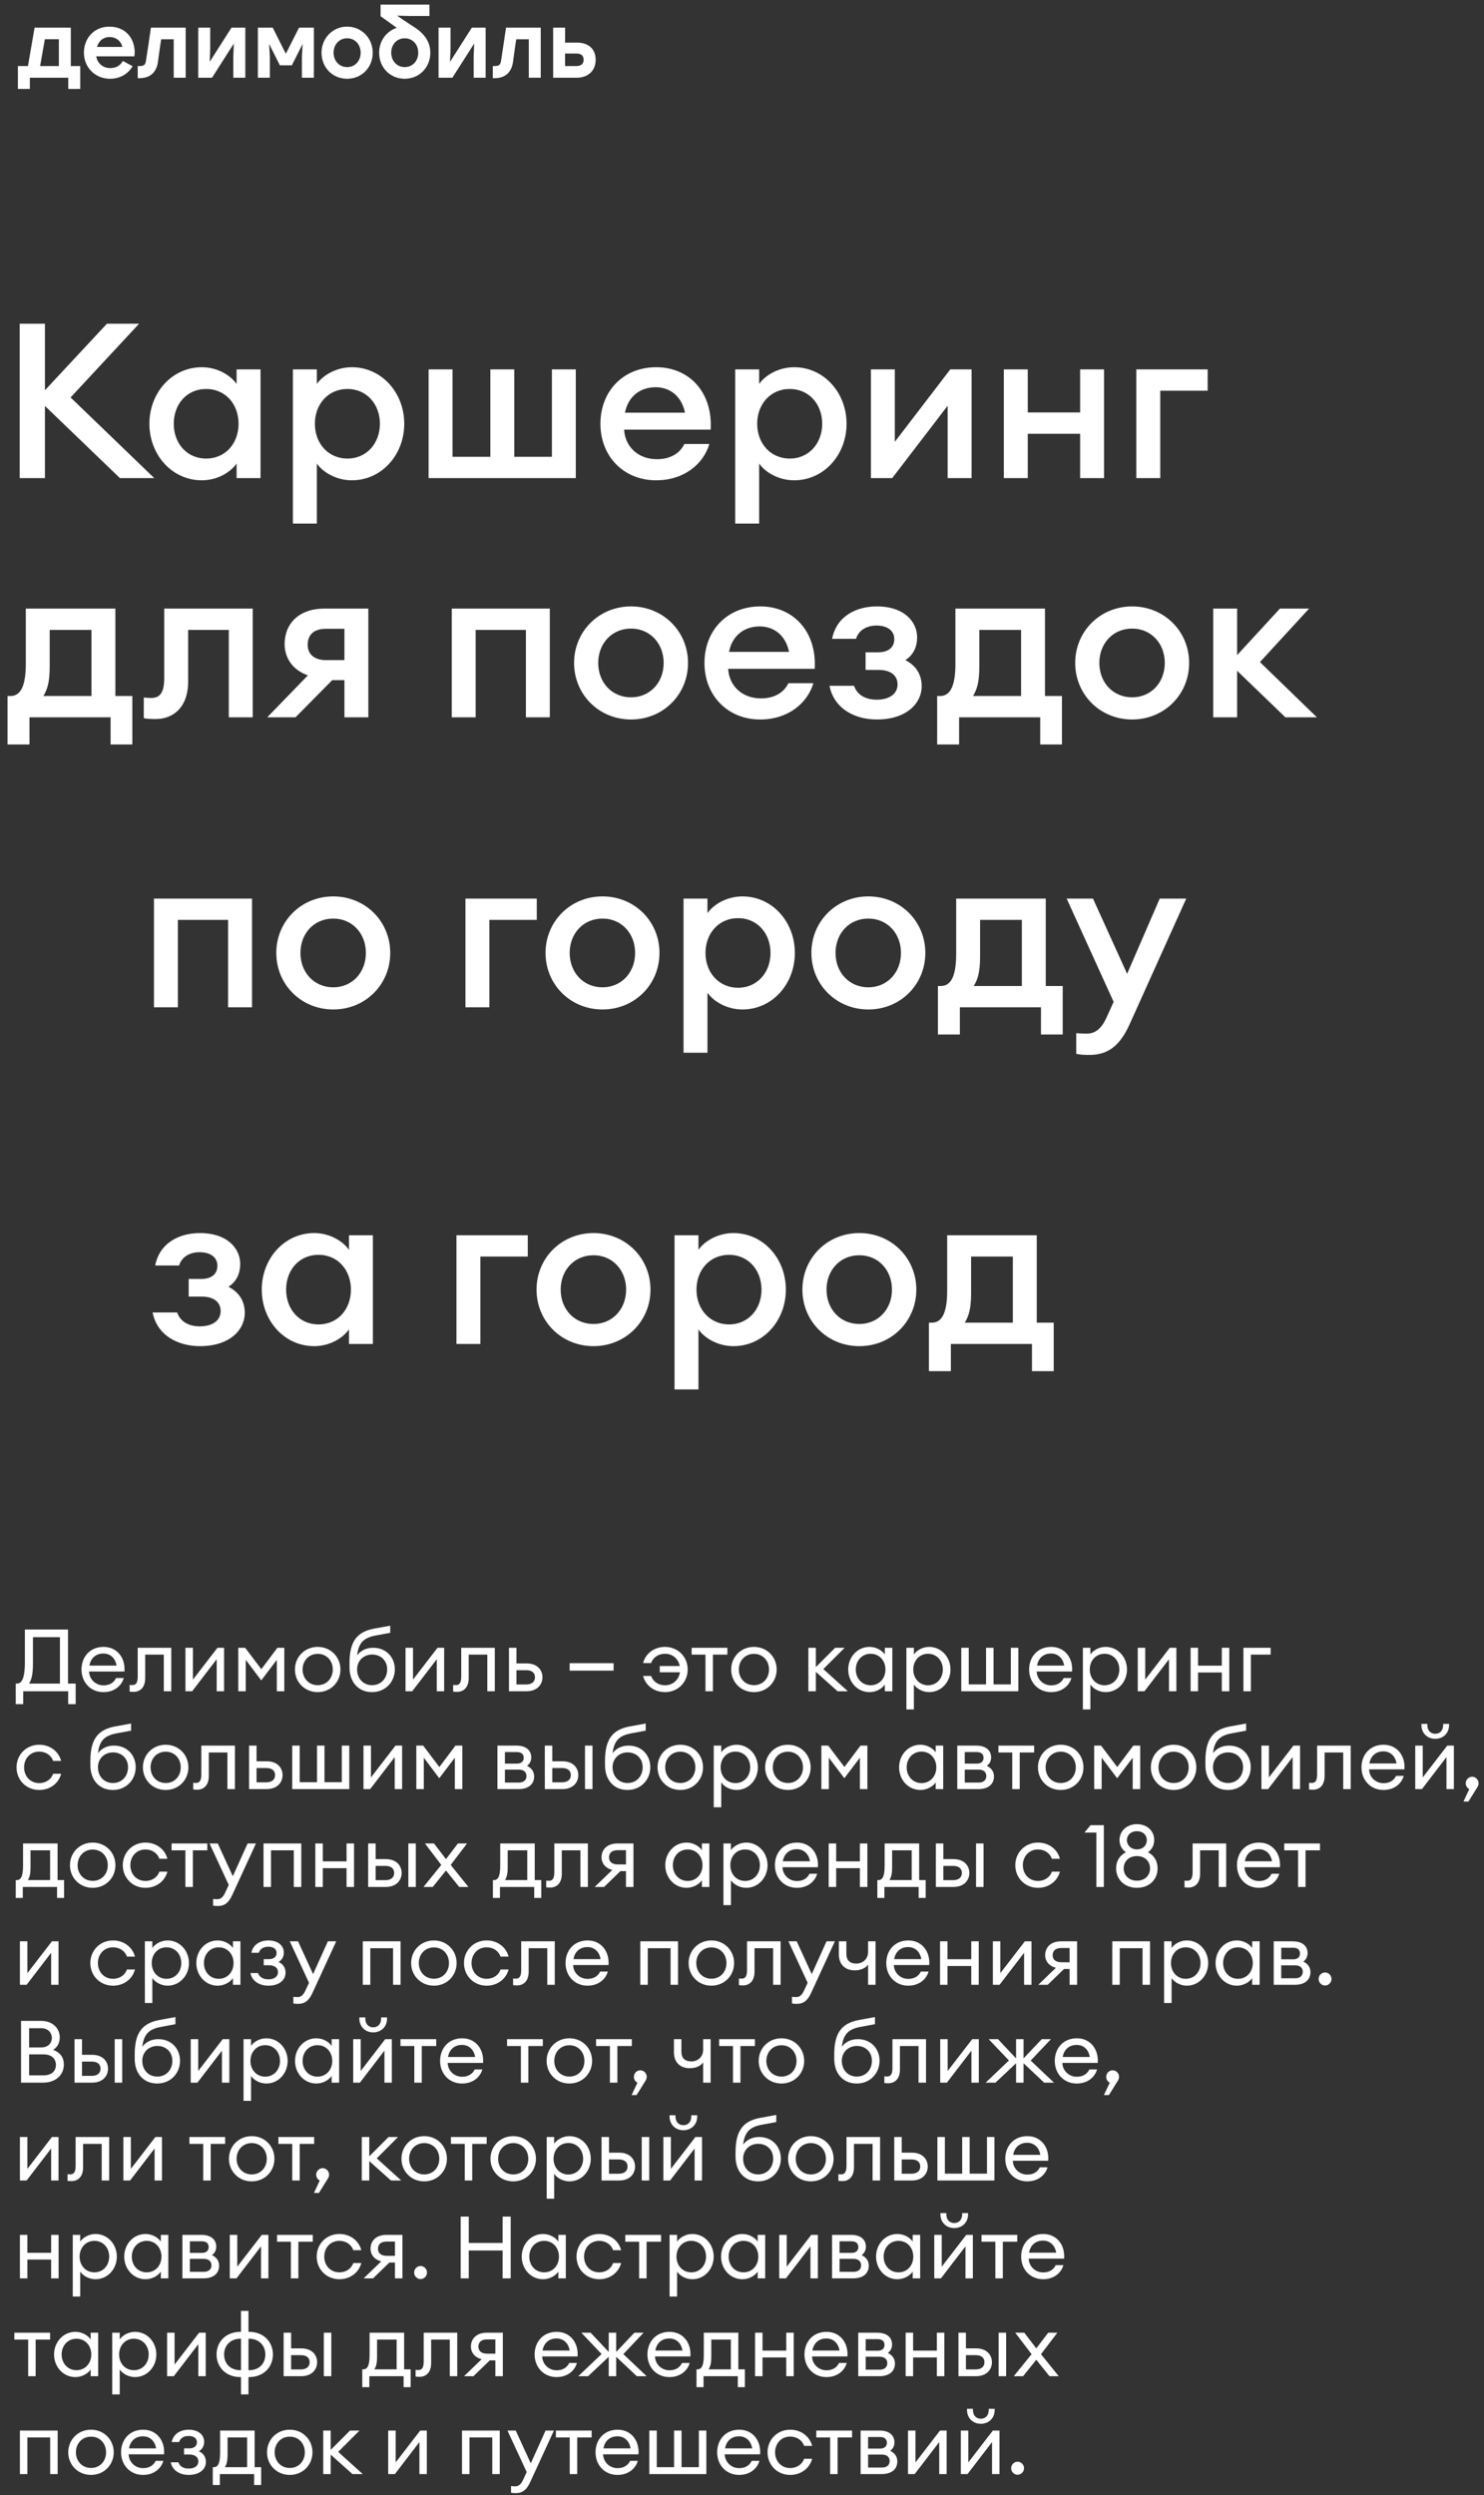<?xml version="1.0" encoding="UTF-8"?> <svg xmlns="http://www.w3.org/2000/svg" width="273" height="459" viewBox="0 0 273 459" fill="none"><rect x="0" y="0" width="273" height="459" fill="#333333" stroke="none"/> <path d="M45.127 5.087V14.3H42.92V10.415L43.014 8.017L39.001 14.3H36.464V5.087H38.67V8.972L38.576 11.37L42.589 5.087H45.127V5.087ZM68.565 9.693C68.565 12.427 66.54 14.484 63.859 14.49C61.177 14.49 59.152 12.427 59.152 9.693C59.152 7.004 61.221 4.897 63.859 4.897C66.496 4.897 68.565 7.004 68.565 9.693ZM61.371 9.693C61.371 10.447 61.627 11.123 62.096 11.611C62.552 12.085 63.177 12.345 63.859 12.345C65.296 12.345 66.346 11.231 66.346 9.693C66.346 8.94 66.09 8.263 65.621 7.776C65.165 7.302 64.54 7.042 63.865 7.042H63.859C63.19 7.042 62.571 7.295 62.121 7.751C61.633 8.238 61.371 8.928 61.371 9.693ZM109.579 11.003C109.579 13.034 108.154 14.3 106.073 14.3H101.76V5.087H103.96V7.839H106.135C108.241 7.833 109.579 8.991 109.579 11.003ZM103.96 12.149H106.004C106.854 12.149 107.36 11.807 107.36 10.997C107.36 10.181 106.866 9.852 106.016 9.852H103.954V12.149H103.96ZM55.008 5.087L52.583 9.89L50.171 5.087H47.439V14.3H49.639V10.402L49.508 8.08L51.489 12.022H53.69L55.671 8.08L55.539 10.415V14.3H57.74V5.087H55.008ZM79.159 9.693C79.159 12.427 77.134 14.484 74.453 14.49C71.771 14.49 69.746 12.427 69.746 9.693C69.746 7.523 71.09 5.739 72.996 5.125L70.009 2.98V0.847H78.997V2.942H75.272L73.059 2.885C73.059 2.885 74.715 4.024 75.572 4.581C76.603 5.245 79.159 6.637 79.159 9.693ZM76.94 9.693C76.94 8.94 76.684 8.263 76.215 7.776C75.759 7.302 75.134 7.042 74.459 7.042H74.453C73.784 7.042 73.165 7.295 72.715 7.751C72.234 8.238 71.971 8.928 71.971 9.693C71.971 10.447 72.228 11.123 72.696 11.611C73.153 12.085 73.778 12.345 74.459 12.345C75.89 12.345 76.934 11.231 76.94 9.693ZM24.751 10.035L24.72 10.364H17.707C17.907 11.649 18.945 12.522 20.238 12.522C21.438 12.522 22.126 12.028 22.601 11.212L24.407 12.187C23.613 13.49 22.22 14.49 20.232 14.49C17.538 14.49 15.438 12.427 15.438 9.7C15.438 6.966 17.376 4.903 20.107 4.903C22.838 4.903 24.488 6.656 24.751 9.073C24.801 9.466 24.782 9.776 24.751 10.035ZM22.501 8.637C22.295 7.586 21.363 6.814 20.176 6.814C18.988 6.814 18.138 7.555 17.851 8.637H22.501V8.637ZM27.764 5.087C27.764 5.087 26.945 10.719 26.845 11.237C26.713 11.908 26.514 12.149 25.651 12.149H25.338V14.382H25.651C27.495 14.382 28.657 13.446 29.007 11.674C29.095 11.237 29.364 8.94 29.651 7.226H31.957V14.3H34.157V5.087H27.764ZM93.085 5.087C93.085 5.087 92.266 10.719 92.166 11.237C92.035 11.908 91.835 12.149 90.972 12.149H90.659V14.382H90.972C92.816 14.382 93.978 13.446 94.328 11.674C94.416 11.237 94.685 8.94 94.972 7.226H97.278V14.3H99.479V5.087H93.085ZM14.763 12.149V16.357H12.557V14.294L5.494 14.3V16.357H3.294V12.149H5.144C5.369 10.908 6.363 5.087 6.363 5.087H13.032V12.155L14.763 12.149ZM7.382 12.149H10.832V7.219H8.25L7.382 12.149ZM86.803 5.087L82.79 11.37L82.884 8.972V5.087H80.678V14.3H83.216L87.228 8.017L87.134 10.415V14.3H89.341V5.087H86.803Z" fill="white"></path> <path d="M3.625 87.953H8.265V74.673L22.064 87.953H28.384L12.985 73.113L25.584 59.553H19.665L8.265 71.793V59.553H3.625V87.953ZM27.485 77.953C27.485 83.673 31.645 88.353 37.125 88.353C40.005 88.353 42.405 86.873 43.525 85.273V87.953H47.925V67.953H43.525V70.633C42.405 69.033 40.005 67.553 37.125 67.553C31.645 67.553 27.485 72.233 27.485 77.953ZM43.885 77.953C43.885 81.553 41.485 84.353 37.925 84.353C34.365 84.353 31.965 81.553 31.965 77.953C31.965 74.353 34.365 71.553 37.925 71.553C41.485 71.553 43.885 74.353 43.885 77.953ZM53.886 96.313H58.286V85.273C59.406 86.873 61.846 88.353 64.726 88.353C70.206 88.353 74.366 83.673 74.366 77.953C74.366 72.233 70.206 67.553 64.726 67.553C61.846 67.553 59.406 69.033 58.286 70.633V67.953H53.886V96.313ZM69.886 77.953C69.886 81.553 67.446 84.353 63.926 84.353C60.366 84.353 57.926 81.553 57.926 77.953C57.926 74.353 60.366 71.553 63.926 71.553C67.446 71.553 69.886 74.353 69.886 77.953ZM78.847 87.953H105.927V67.953H101.527V84.033H94.607V67.953H90.207V84.033H83.247V67.953H78.847V87.953ZM130.495 81.673H125.895C124.975 83.593 123.055 84.473 120.855 84.473C117.295 84.473 114.975 82.073 114.815 79.033H130.735C131.135 72.233 126.855 67.553 120.735 67.553C114.575 67.553 110.455 72.033 110.455 77.953C110.455 83.953 114.735 88.353 120.695 88.353C125.775 88.353 129.375 85.433 130.495 81.673ZM120.615 71.233C123.055 71.233 125.335 72.673 126.015 75.913H114.975C115.575 72.833 117.855 71.233 120.615 71.233ZM135.253 96.313H139.653V85.273C140.773 86.873 143.213 88.353 146.093 88.353C151.573 88.353 155.733 83.673 155.733 77.953C155.733 72.233 151.573 67.553 146.093 67.553C143.213 67.553 140.773 69.033 139.653 70.633V67.953H135.253V96.313ZM151.253 77.953C151.253 81.553 148.813 84.353 145.293 84.353C141.733 84.353 139.293 81.553 139.293 77.953C139.293 74.353 141.733 71.553 145.293 71.553C148.813 71.553 151.253 74.353 151.253 77.953ZM160.214 87.953H164.134L174.334 74.633V87.953H178.734V67.953H174.814L164.614 81.273V67.953H160.214V87.953ZM184.667 87.953H189.067V79.793H198.707V87.953H203.107V67.953H198.707V75.873H189.067V67.953H184.667V87.953ZM209.042 87.953H213.442V71.873H222.162V67.953H209.042V87.953ZM1.385 128.033V136.953H5.425V131.953H20.345V136.953H24.345V128.033H21.224V111.953H4.745V122.153C4.745 126.833 3.465 128.033 1.905 128.033H1.385ZM9.145 115.873H16.825V128.033H7.985C8.705 126.833 9.145 125.513 9.145 122.593V115.873ZM34.612 125.353V115.873H42.092V131.953H46.492V111.953H30.212V124.673C30.212 127.593 29.332 128.393 27.772 128.393C27.332 128.393 26.892 128.353 26.452 128.313V132.113C27.012 132.233 27.732 132.273 28.612 132.273C31.852 132.273 34.612 130.153 34.612 125.353ZM49.161 131.953H54.361L61.121 125.113H63.361V131.953H67.761V111.953H59.681C54.921 111.953 52.361 114.793 52.361 118.473C52.361 121.153 53.961 123.313 56.641 124.233L49.161 131.953ZM59.921 121.433C57.961 121.433 56.601 120.433 56.601 118.633C56.601 116.753 57.761 115.673 59.921 115.673H63.361V121.433H59.921ZM83.105 131.953H87.504V115.873H96.745V131.953H101.145V111.953H83.105V131.953ZM126.57 121.953C126.57 116.153 122.01 111.553 116.09 111.553C110.17 111.553 105.61 116.153 105.61 121.953C105.61 127.753 110.17 132.353 116.09 132.353C122.01 132.353 126.57 127.753 126.57 121.953ZM110.05 121.953C110.05 118.393 112.53 115.633 116.09 115.633C119.61 115.633 122.09 118.393 122.09 121.953C122.09 125.513 119.61 128.273 116.09 128.273C112.53 128.273 110.05 125.513 110.05 121.953ZM149.635 125.673H145.035C144.115 127.593 142.195 128.473 139.995 128.473C136.435 128.473 134.115 126.073 133.955 123.033H149.875C150.275 116.233 145.995 111.553 139.875 111.553C133.715 111.553 129.595 116.033 129.595 121.953C129.595 127.953 133.875 132.353 139.835 132.353C144.915 132.353 148.515 129.433 149.635 125.673ZM139.755 115.233C142.195 115.233 144.475 116.673 145.155 119.913H134.115C134.715 116.833 136.995 115.233 139.755 115.233ZM169.554 126.233C169.554 123.993 168.434 122.393 166.554 121.433C168.114 120.433 168.714 118.873 168.714 117.233C168.714 114.393 166.354 111.553 161.314 111.553C157.594 111.553 153.914 113.273 153.074 117.513H157.474C157.954 115.953 159.394 115.073 161.234 115.073C163.274 115.073 164.514 116.033 164.514 117.553C164.514 119.193 163.314 119.993 161.514 119.993H159.234V123.233H161.594C163.834 123.233 165.114 124.233 165.114 125.913C165.114 127.473 163.874 128.673 161.314 128.713C159.234 128.713 157.674 127.833 157.114 126.153H152.594C153.434 130.393 157.274 132.353 161.314 132.353C166.794 132.353 169.554 129.353 169.554 126.233ZM172.4 128.033V136.953H176.44V131.953H191.36V136.953H195.36V128.033H192.24V111.953H175.76V122.153C175.76 126.833 174.48 128.033 172.92 128.033H172.4ZM180.16 115.873H187.84V128.033H179C179.72 126.833 180.16 125.513 180.16 122.593V115.873ZM218.757 121.953C218.757 116.153 214.197 111.553 208.277 111.553C202.357 111.553 197.797 116.153 197.797 121.953C197.797 127.753 202.357 132.353 208.277 132.353C214.197 132.353 218.757 127.753 218.757 121.953ZM202.237 121.953C202.237 118.393 204.717 115.633 208.277 115.633C211.797 115.633 214.277 118.393 214.277 121.953C214.277 125.513 211.797 128.273 208.277 128.273C204.717 128.273 202.237 125.513 202.237 121.953ZM223.183 131.953H227.583V123.393L236.463 131.953H242.263L231.783 121.793L240.823 111.953H235.463L227.583 120.513V111.953H223.183V131.953Z" fill="white"></path> <path d="M45.029 241.511C45.029 239.271 43.909 237.671 42.029 236.711C43.589 235.711 44.189 234.151 44.189 232.511C44.189 229.671 41.829 226.831 36.789 226.831C33.069 226.831 29.389 228.551 28.549 232.791H32.949C33.429 231.231 34.869 230.351 36.709 230.351C38.749 230.351 39.989 231.311 39.989 232.831C39.989 234.471 38.789 235.271 36.989 235.271H34.709V238.511H37.069C39.309 238.511 40.589 239.511 40.589 241.191C40.589 242.751 39.349 243.951 36.789 243.991C34.709 243.991 33.149 243.111 32.589 241.431H28.069C28.909 245.671 32.749 247.631 36.789 247.631C42.269 247.631 45.029 244.631 45.029 241.511ZM48.156 237.231C48.156 242.951 52.316 247.631 57.796 247.631C60.676 247.631 63.076 246.151 64.196 244.551V247.231H68.596V227.231H64.196V229.911C63.076 228.311 60.676 226.831 57.796 226.831C52.316 226.831 48.156 231.511 48.156 237.231ZM64.556 237.231C64.556 240.831 62.156 243.631 58.596 243.631C55.036 243.631 52.636 240.831 52.636 237.231C52.636 233.631 55.036 230.831 58.596 230.831C62.156 230.831 64.556 233.631 64.556 237.231ZM83.971 247.231H88.371V231.151H97.091V227.231H83.971V247.231ZM119.663 237.231C119.663 231.431 115.103 226.831 109.183 226.831C103.263 226.831 98.703 231.431 98.703 237.231C98.703 243.031 103.263 247.631 109.183 247.631C115.103 247.631 119.663 243.031 119.663 237.231ZM103.143 237.231C103.143 233.671 105.623 230.911 109.183 230.911C112.703 230.911 115.183 233.671 115.183 237.231C115.183 240.791 112.703 243.551 109.183 243.551C105.623 243.551 103.143 240.791 103.143 237.231ZM124.088 255.591H128.488V244.551C129.608 246.151 132.048 247.631 134.928 247.631C140.408 247.631 144.568 242.951 144.568 237.231C144.568 231.511 140.408 226.831 134.928 226.831C132.048 226.831 129.608 228.311 128.488 229.911V227.231H124.088V255.591ZM140.088 237.231C140.088 240.831 137.648 243.631 134.128 243.631C130.568 243.631 128.128 240.831 128.128 237.231C128.128 233.631 130.568 230.831 134.128 230.831C137.648 230.831 140.088 233.631 140.088 237.231ZM168.569 237.231C168.569 231.431 164.009 226.831 158.089 226.831C152.169 226.831 147.609 231.431 147.609 237.231C147.609 243.031 152.169 247.631 158.089 247.631C164.009 247.631 168.569 243.031 168.569 237.231ZM152.049 237.231C152.049 233.671 154.529 230.911 158.089 230.911C161.609 230.911 164.089 233.671 164.089 237.231C164.089 240.791 161.609 243.551 158.089 243.551C154.529 243.551 152.049 240.791 152.049 237.231ZM170.884 243.311V252.231H174.924V247.231H189.844V252.231H193.844V243.311H190.724V227.231H174.244V237.431C174.244 242.111 172.964 243.311 171.404 243.311H170.884ZM178.644 231.151H186.324V243.311H177.484C178.204 242.111 178.644 240.791 178.644 237.871V231.151Z" fill="white"></path> <path d="M28.322 185.298H32.722V169.218H41.962V185.298H46.362V165.298H28.322V185.298ZM71.788 175.298C71.788 169.498 67.228 164.898 61.308 164.898C55.388 164.898 50.828 169.498 50.828 175.298C50.828 181.098 55.388 185.698 61.308 185.698C67.228 185.698 71.788 181.098 71.788 175.298ZM55.268 175.298C55.268 171.738 57.748 168.978 61.308 168.978C64.828 168.978 67.308 171.738 67.308 175.298C67.308 178.858 64.828 181.618 61.308 181.618C57.748 181.618 55.268 178.858 55.268 175.298ZM85.627 185.298H90.027V169.218H98.747V165.298H85.627V185.298ZM121.319 175.298C121.319 169.498 116.759 164.898 110.839 164.898C104.919 164.898 100.359 169.498 100.359 175.298C100.359 181.098 104.919 185.698 110.839 185.698C116.759 185.698 121.319 181.098 121.319 175.298ZM104.799 175.298C104.799 171.738 107.279 168.978 110.839 168.978C114.359 168.978 116.839 171.738 116.839 175.298C116.839 178.858 114.359 181.618 110.839 181.618C107.279 181.618 104.799 178.858 104.799 175.298ZM125.744 193.658H130.144V182.618C131.264 184.218 133.704 185.698 136.584 185.698C142.064 185.698 146.224 181.018 146.224 175.298C146.224 169.578 142.064 164.898 136.584 164.898C133.704 164.898 131.264 166.378 130.144 167.978V165.298H125.744V193.658ZM141.744 175.298C141.744 178.898 139.304 181.698 135.784 181.698C132.224 181.698 129.784 178.898 129.784 175.298C129.784 171.698 132.224 168.898 135.784 168.898C139.304 168.898 141.744 171.698 141.744 175.298ZM170.225 175.298C170.225 169.498 165.665 164.898 159.745 164.898C153.825 164.898 149.265 169.498 149.265 175.298C149.265 181.098 153.825 185.698 159.745 185.698C165.665 185.698 170.225 181.098 170.225 175.298ZM153.705 175.298C153.705 171.738 156.185 168.978 159.745 168.978C163.265 168.978 165.745 171.738 165.745 175.298C165.745 178.858 163.265 181.618 159.745 181.618C156.185 181.618 153.705 178.858 153.705 175.298ZM172.54 181.378V190.298H176.58V185.298H191.5V190.298H195.5V181.378H192.38V165.298H175.9V175.498C175.9 180.178 174.62 181.378 173.06 181.378H172.54ZM180.3 169.218H187.98V181.378H179.14C179.86 180.178 180.3 178.858 180.3 175.938V169.218ZM218.226 165.298H213.346L207.346 179.138L201.066 165.298H196.226L204.866 184.298L203.546 187.218C202.506 189.458 201.306 190.138 199.946 190.138C199.106 190.138 198.586 190.098 197.986 190.058V193.858C198.666 194.018 199.386 194.058 200.426 194.058C203.906 194.058 206.066 192.298 207.826 188.378L218.226 165.298Z" fill="white"></path> <path d="M12.544 313.483H13.92V309.707H12.512V299.755H4.576V305.755C4.576 308.987 3.904 309.707 3.104 309.707H2.896V313.483H4.272V311.115H12.544V313.483ZM6.064 301.163H11.024V309.707H5.344C5.792 309.019 6.064 307.995 6.064 305.995V301.163ZM22.769 308.683H21.361C20.881 309.643 20.033 310.027 19.041 310.027C17.601 310.027 16.433 308.939 16.385 307.483H22.897C23.089 305.003 21.569 302.955 19.057 302.955C16.561 302.955 14.993 304.779 14.993 307.115C14.993 309.499 16.689 311.275 19.025 311.275C21.057 311.275 22.369 310.091 22.769 308.683ZM19.009 304.171C20.193 304.171 21.185 304.907 21.441 306.395H16.449C16.721 304.811 17.857 304.171 19.009 304.171ZM26.709 308.699V304.379H30.133V311.115H31.509V303.115H25.333V308.411C25.333 309.627 24.965 309.979 24.357 309.979C24.181 309.979 24.021 309.979 23.845 309.947V311.179C24.021 311.211 24.293 311.227 24.565 311.227C25.781 311.227 26.709 310.411 26.709 308.699ZM34.117 311.115H35.349L39.861 305.227V311.115H41.221V303.115H40.005L35.493 308.971V303.115H34.117V311.115ZM48.06 309.115L50.924 305.339V311.115H52.3V303.115H51.036L48.076 307.051L45.1 303.115H43.836V311.115H45.212V305.339L48.06 309.115ZM62.627 307.115C62.627 304.811 60.85 302.955 58.45 302.955C56.035 302.955 54.258 304.811 54.258 307.115C54.258 309.419 56.035 311.275 58.45 311.275C60.85 311.275 62.627 309.419 62.627 307.115ZM55.666 307.115C55.666 305.515 56.786 304.235 58.45 304.235C60.114 304.235 61.218 305.515 61.218 307.115C61.218 308.715 60.114 309.995 58.45 309.995C56.786 309.995 55.666 308.715 55.666 307.115ZM72.634 307.083C72.634 304.939 71.114 303.115 68.634 303.115C67.53 303.115 66.442 303.515 65.69 304.507C65.962 302.363 66.746 301.291 69.114 300.859L71.786 300.363V299.051L68.81 299.595C65.642 300.187 64.298 301.995 64.298 305.931V306.747C64.298 309.419 65.914 311.275 68.442 311.275C70.89 311.275 72.634 309.403 72.634 307.083ZM65.69 307.083C65.69 305.563 66.826 304.363 68.474 304.363C70.074 304.363 71.226 305.499 71.226 307.083C71.226 308.779 70.074 309.995 68.442 309.995C66.826 309.995 65.69 308.779 65.69 307.083ZM74.602 311.115H75.834L80.346 305.227V311.115H81.706V303.115H80.49L75.978 308.971V303.115H74.602V311.115ZM86.224 308.699V304.379H89.648V311.115H91.024V303.115H84.848V308.411C84.848 309.627 84.48 309.979 83.872 309.979C83.696 309.979 83.536 309.979 83.36 309.947V311.179C83.536 311.211 83.808 311.227 84.08 311.227C85.296 311.227 86.224 310.411 86.224 308.699ZM93.633 311.115H96.849C98.913 311.115 99.793 309.803 99.793 308.539C99.793 307.291 98.929 305.995 96.865 305.995H95.009V303.115H93.633V311.115ZM95.009 307.243H96.817C97.825 307.243 98.417 307.707 98.417 308.539C98.417 309.371 97.825 309.867 96.801 309.867H95.009V307.243ZM104.799 307.323H112.879V305.947H104.799V307.323ZM118.302 308.299C118.75 310.027 120.318 311.275 122.334 311.275C124.766 311.275 126.51 309.403 126.51 307.115C126.51 304.827 124.766 302.955 122.334 302.955C120.318 302.955 118.75 304.203 118.302 305.931H119.774C120.126 304.923 121.086 304.219 122.334 304.219C123.774 304.219 124.798 305.179 125.054 306.475H121.374V307.627H125.086C124.862 308.987 123.822 310.011 122.334 310.011C121.086 310.011 120.126 309.307 119.774 308.299H118.302ZM129.778 311.115H131.154V304.379H133.81V303.115H127.234V304.379H129.778V311.115ZM142.877 307.115C142.877 304.811 141.101 302.955 138.701 302.955C136.285 302.955 134.509 304.811 134.509 307.115C134.509 309.419 136.285 311.275 138.701 311.275C141.101 311.275 142.877 309.419 142.877 307.115ZM135.917 307.115C135.917 305.515 137.037 304.235 138.701 304.235C140.365 304.235 141.469 305.515 141.469 307.115C141.469 308.715 140.365 309.995 138.701 309.995C137.037 309.995 135.917 308.715 135.917 307.115ZM148.711 311.115H150.087V307.547L154.087 311.115H155.975L151.463 307.035L155.383 303.115H153.639L150.087 306.667V303.115H148.711V311.115ZM156.04 307.115C156.04 309.403 157.72 311.275 159.96 311.275C161.16 311.275 162.248 310.651 162.776 309.883V311.115H164.152V303.115H162.776V304.347C162.248 303.579 161.16 302.955 159.96 302.955C157.72 302.955 156.04 304.827 156.04 307.115ZM162.888 307.115C162.888 308.731 161.784 310.011 160.168 310.011C158.552 310.011 157.432 308.731 157.432 307.115C157.432 305.499 158.552 304.219 160.168 304.219C161.784 304.219 162.888 305.499 162.888 307.115ZM166.742 314.459H168.118V309.883C168.646 310.651 169.734 311.275 170.934 311.275C173.158 311.275 174.854 309.403 174.854 307.115C174.854 304.827 173.158 302.955 170.934 302.955C169.734 302.955 168.646 303.579 168.118 304.347V303.115H166.742V314.459ZM173.446 307.115C173.446 308.731 172.342 310.011 170.726 310.011C169.11 310.011 168.006 308.731 168.006 307.115C168.006 305.499 169.11 304.219 170.726 304.219C172.342 304.219 173.446 305.499 173.446 307.115ZM176.836 311.115H187.332V303.115H185.956V309.851H182.772V303.115H181.396V309.851H178.212V303.115H176.836V311.115ZM197.097 308.683H195.689C195.209 309.643 194.361 310.027 193.369 310.027C191.929 310.027 190.761 308.939 190.713 307.483H197.225C197.417 305.003 195.897 302.955 193.385 302.955C190.889 302.955 189.321 304.779 189.321 307.115C189.321 309.499 191.017 311.275 193.353 311.275C195.385 311.275 196.697 310.091 197.097 308.683ZM193.337 304.171C194.521 304.171 195.513 304.907 195.769 306.395H190.777C191.049 304.811 192.185 304.171 193.337 304.171ZM199.211 314.459H200.587V309.883C201.115 310.651 202.203 311.275 203.403 311.275C205.627 311.275 207.323 309.403 207.323 307.115C207.323 304.827 205.627 302.955 203.403 302.955C202.203 302.955 201.115 303.579 200.587 304.347V303.115H199.211V314.459ZM205.915 307.115C205.915 308.731 204.811 310.011 203.195 310.011C201.579 310.011 200.475 308.731 200.475 307.115C200.475 305.499 201.579 304.219 203.195 304.219C204.811 304.219 205.915 305.499 205.915 307.115ZM209.305 311.115H210.537L215.049 305.227V311.115H216.409V303.115H215.193L210.681 308.971V303.115H209.305V311.115ZM219.024 311.115H220.4V307.659H224.768V311.115H226.144V303.115H224.768V306.411H220.4V303.115H219.024V311.115ZM228.742 311.115H230.118V304.379H233.75V303.115H228.742V311.115ZM11.248 326.299H9.776C9.424 327.307 8.464 328.011 7.216 328.011C5.552 328.011 4.432 326.731 4.432 325.115C4.432 323.499 5.552 322.219 7.216 322.219C8.464 322.219 9.424 322.923 9.776 323.931H11.248C10.8 322.203 9.232 320.955 7.216 320.955C4.784 320.955 3.04 322.827 3.04 325.115C3.04 327.403 4.784 329.275 7.216 329.275C9.232 329.275 10.8 328.027 11.248 326.299ZM24.962 325.083C24.962 322.939 23.442 321.115 20.962 321.115C19.858 321.115 18.77 321.515 18.018 322.507C18.29 320.363 19.074 319.291 21.442 318.859L24.114 318.363V317.051L21.138 317.595C17.97 318.187 16.626 319.995 16.626 323.931V324.747C16.626 327.419 18.242 329.275 20.77 329.275C23.218 329.275 24.962 327.403 24.962 325.083ZM18.018 325.083C18.018 323.563 19.154 322.363 20.802 322.363C22.402 322.363 23.554 323.499 23.554 325.083C23.554 326.779 22.402 327.995 20.77 327.995C19.154 327.995 18.018 326.779 18.018 325.083ZM34.658 325.115C34.658 322.811 32.882 320.955 30.482 320.955C28.066 320.955 26.29 322.811 26.29 325.115C26.29 327.419 28.066 329.275 30.482 329.275C32.882 329.275 34.658 327.419 34.658 325.115ZM27.698 325.115C27.698 323.515 28.818 322.235 30.482 322.235C32.146 322.235 33.25 323.515 33.25 325.115C33.25 326.715 32.146 327.995 30.482 327.995C28.818 327.995 27.698 326.715 27.698 325.115ZM38.412 326.699V322.379H41.836V329.115H43.212V321.115H37.036V326.411C37.036 327.627 36.668 327.979 36.06 327.979C35.884 327.979 35.724 327.979 35.548 327.947V329.179C35.724 329.211 35.996 329.227 36.268 329.227C37.484 329.227 38.412 328.411 38.412 326.699ZM45.82 329.115H49.036C51.1 329.115 51.98 327.803 51.98 326.539C51.98 325.291 51.116 323.995 49.052 323.995H47.196V321.115H45.82V329.115ZM47.196 325.243H49.004C50.012 325.243 50.604 325.707 50.604 326.539C50.604 327.371 50.012 327.867 48.988 327.867H47.196V325.243ZM53.758 329.115H64.254V321.115H62.878V327.851H59.694V321.115H58.318V327.851H55.134V321.115H53.758V329.115ZM66.867 329.115H68.099L72.611 323.227V329.115H73.971V321.115H72.755L68.243 326.971V321.115H66.867V329.115ZM80.81 327.115L83.674 323.339V329.115H85.05V321.115H83.786L80.826 325.051L77.85 321.115H76.586V329.115H77.962V323.339L80.81 327.115ZM91.508 329.115H95.38C97.412 329.115 98.26 328.043 98.26 326.795C98.26 325.963 97.844 325.259 96.948 324.843C97.492 324.443 97.732 323.899 97.732 323.291C97.732 321.995 96.788 321.115 94.996 321.115H91.508V329.115ZM92.884 324.427V322.299H95.108C95.732 322.299 96.34 322.555 96.34 323.355C96.34 324.155 95.732 324.427 95.108 324.427H92.884ZM92.884 327.915V325.531H95.46C96.292 325.531 96.852 325.947 96.852 326.715C96.852 327.483 96.292 327.915 95.46 327.915H92.884ZM107.619 329.115H108.995V321.115H107.619V329.115ZM100.227 329.115H103.443C105.507 329.115 106.387 327.803 106.387 326.539C106.387 325.291 105.523 323.995 103.459 323.995H101.603V321.115H100.227V329.115ZM101.603 325.243H103.411C104.419 325.243 105.011 325.707 105.011 326.539C105.011 327.371 104.419 327.867 103.395 327.867H101.603V325.243ZM119.634 325.083C119.634 322.939 118.114 321.115 115.634 321.115C114.53 321.115 113.442 321.515 112.69 322.507C112.962 320.363 113.746 319.291 116.114 318.859L118.786 318.363V317.051L115.81 317.595C112.642 318.187 111.298 319.995 111.298 323.931V324.747C111.298 327.419 112.914 329.275 115.442 329.275C117.89 329.275 119.634 327.403 119.634 325.083ZM112.69 325.083C112.69 323.563 113.826 322.363 115.474 322.363C117.074 322.363 118.226 323.499 118.226 325.083C118.226 326.779 117.074 327.995 115.442 327.995C113.826 327.995 112.69 326.779 112.69 325.083ZM129.33 325.115C129.33 322.811 127.554 320.955 125.154 320.955C122.738 320.955 120.962 322.811 120.962 325.115C120.962 327.419 122.738 329.275 125.154 329.275C127.554 329.275 129.33 327.419 129.33 325.115ZM122.37 325.115C122.37 323.515 123.49 322.235 125.154 322.235C126.818 322.235 127.922 323.515 127.922 325.115C127.922 326.715 126.818 327.995 125.154 327.995C123.49 327.995 122.37 326.715 122.37 325.115ZM131.305 332.459H132.681V327.883C133.209 328.651 134.297 329.275 135.497 329.275C137.721 329.275 139.417 327.403 139.417 325.115C139.417 322.827 137.721 320.955 135.497 320.955C134.297 320.955 133.209 321.579 132.681 322.347V321.115H131.305V332.459ZM138.009 325.115C138.009 326.731 136.905 328.011 135.289 328.011C133.673 328.011 132.569 326.731 132.569 325.115C132.569 323.499 133.673 322.219 135.289 322.219C136.905 322.219 138.009 323.499 138.009 325.115ZM149.127 325.115C149.127 322.811 147.351 320.955 144.951 320.955C142.535 320.955 140.759 322.811 140.759 325.115C140.759 327.419 142.535 329.275 144.951 329.275C147.351 329.275 149.127 327.419 149.127 325.115ZM142.167 325.115C142.167 323.515 143.287 322.235 144.951 322.235C146.615 322.235 147.719 323.515 147.719 325.115C147.719 326.715 146.615 327.995 144.951 327.995C143.287 327.995 142.167 326.715 142.167 325.115ZM155.326 327.115L158.19 323.339V329.115H159.566V321.115H158.302L155.342 325.051L152.366 321.115H151.102V329.115H152.478V323.339L155.326 327.115ZM165.4 325.115C165.4 327.403 167.08 329.275 169.32 329.275C170.52 329.275 171.608 328.651 172.136 327.883V329.115H173.512V321.115H172.136V322.347C171.608 321.579 170.52 320.955 169.32 320.955C167.08 320.955 165.4 322.827 165.4 325.115ZM172.248 325.115C172.248 326.731 171.144 328.011 169.528 328.011C167.912 328.011 166.792 326.731 166.792 325.115C166.792 323.499 167.912 322.219 169.528 322.219C171.144 322.219 172.248 323.499 172.248 325.115ZM176.102 329.115H179.974C182.006 329.115 182.854 328.043 182.854 326.795C182.854 325.963 182.438 325.259 181.542 324.843C182.086 324.443 182.326 323.899 182.326 323.291C182.326 321.995 181.382 321.115 179.59 321.115H176.102V329.115ZM177.478 324.427V322.299H179.702C180.326 322.299 180.934 322.555 180.934 323.355C180.934 324.155 180.326 324.427 179.702 324.427H177.478ZM177.478 327.915V325.531H180.054C180.886 325.531 181.446 325.947 181.446 326.715C181.446 327.483 180.886 327.915 180.054 327.915H177.478ZM186.215 329.115H187.591V322.379H190.247V321.115H183.671V322.379H186.215V329.115ZM199.314 325.115C199.314 322.811 197.538 320.955 195.138 320.955C192.722 320.955 190.946 322.811 190.946 325.115C190.946 327.419 192.722 329.275 195.138 329.275C197.538 329.275 199.314 327.419 199.314 325.115ZM192.354 325.115C192.354 323.515 193.474 322.235 195.138 322.235C196.802 322.235 197.906 323.515 197.906 325.115C197.906 326.715 196.802 327.995 195.138 327.995C193.474 327.995 192.354 326.715 192.354 325.115ZM205.513 327.115L208.377 323.339V329.115H209.753V321.115H208.489L205.529 325.051L202.553 321.115H201.289V329.115H202.665V323.339L205.513 327.115ZM220.08 325.115C220.08 322.811 218.304 320.955 215.904 320.955C213.488 320.955 211.712 322.811 211.712 325.115C211.712 327.419 213.488 329.275 215.904 329.275C218.304 329.275 220.08 327.419 220.08 325.115ZM213.12 325.115C213.12 323.515 214.24 322.235 215.904 322.235C217.568 322.235 218.672 323.515 218.672 325.115C218.672 326.715 217.568 327.995 215.904 327.995C214.24 327.995 213.12 326.715 213.12 325.115ZM230.087 325.083C230.087 322.939 228.567 321.115 226.087 321.115C224.983 321.115 223.895 321.515 223.143 322.507C223.415 320.363 224.199 319.291 226.567 318.859L229.239 318.363V317.051L226.263 317.595C223.095 318.187 221.751 319.995 221.751 323.931V324.747C221.751 327.419 223.367 329.275 225.895 329.275C228.343 329.275 230.087 327.403 230.087 325.083ZM223.143 325.083C223.143 323.563 224.279 322.363 225.927 322.363C227.527 322.363 228.679 323.499 228.679 325.083C228.679 326.779 227.527 327.995 225.895 327.995C224.279 327.995 223.143 326.779 223.143 325.083ZM232.055 329.115H233.287L237.799 323.227V329.115H239.159V321.115H237.943L233.431 326.971V321.115H232.055V329.115ZM243.678 326.699V322.379H247.102V329.115H248.478V321.115H242.302V326.411C242.302 327.627 241.934 327.979 241.326 327.979C241.15 327.979 240.99 327.979 240.814 327.947V329.179C240.99 329.211 241.262 329.227 241.534 329.227C242.75 329.227 243.678 328.411 243.678 326.699ZM258.238 326.683H256.83C256.35 327.643 255.502 328.027 254.51 328.027C253.07 328.027 251.902 326.939 251.854 325.483H258.366C258.558 323.003 257.038 320.955 254.526 320.955C252.03 320.955 250.462 322.779 250.462 325.115C250.462 327.499 252.158 329.275 254.494 329.275C256.526 329.275 257.838 328.091 258.238 326.683ZM254.478 322.171C255.662 322.171 256.654 322.907 256.91 324.395H251.918C252.19 322.811 253.326 322.171 254.478 322.171ZM266.576 317.323V317.115H265.488V317.323C265.488 318.379 264.848 318.939 264.032 318.939C263.216 318.939 262.576 318.379 262.576 317.323V317.115H261.488V317.323C261.488 318.875 262.624 319.867 264.032 319.867C265.44 319.867 266.576 318.875 266.576 317.323ZM260.352 329.115H261.584L266.096 323.227V329.115H267.456V321.115H266.24L261.728 326.971V321.115H260.352V329.115ZM271.782 328.763C271.91 328.555 272.006 328.315 272.006 328.043C272.006 327.403 271.478 326.843 270.822 326.843C270.166 326.843 269.638 327.403 269.638 328.043C269.638 328.523 269.91 328.923 270.294 329.115L269.222 331.403H270.134L271.782 328.763ZM2.896 345.851V349.131H4.192V347.115H10.496V349.131H11.792V345.851H10.592V339.115H4.24V343.259C4.24 345.419 3.696 345.851 3.088 345.851H2.896ZM5.616 340.379H9.216V345.851H5.12C5.424 345.355 5.616 344.795 5.616 343.483V340.379ZM21.236 343.115C21.236 340.811 19.46 338.955 17.06 338.955C14.644 338.955 12.868 340.811 12.868 343.115C12.868 345.419 14.644 347.275 17.06 347.275C19.46 347.275 21.236 345.419 21.236 343.115ZM14.276 343.115C14.276 341.515 15.396 340.235 17.06 340.235C18.724 340.235 19.828 341.515 19.828 343.115C19.828 344.715 18.724 345.995 17.06 345.995C15.396 345.995 14.276 344.715 14.276 343.115ZM30.795 344.299H29.323C28.971 345.307 28.011 346.011 26.763 346.011C25.099 346.011 23.979 344.731 23.979 343.115C23.979 341.499 25.099 340.219 26.763 340.219C28.011 340.219 28.971 340.923 29.323 341.931H30.795C30.347 340.203 28.779 338.955 26.763 338.955C24.331 338.955 22.587 340.827 22.587 343.115C22.587 345.403 24.331 347.275 26.763 347.275C28.779 347.275 30.347 346.027 30.795 344.299ZM34.106 347.115H35.482V340.379H38.138V339.115H31.562V340.379H34.106V347.115ZM47.087 339.115H45.551L42.831 345.147L40.063 339.115H38.543L42.079 346.747L41.423 348.155C40.991 349.099 40.527 349.371 39.983 349.371C39.647 349.371 39.439 349.355 39.199 349.323V350.539C39.439 350.603 39.711 350.619 40.095 350.619C41.327 350.619 42.095 349.995 42.751 348.539L47.087 339.115ZM48.477 347.115H49.853V340.379H54.045V347.115H55.421V339.115H48.477V347.115ZM58.008 347.115H59.384V343.659H63.752V347.115H65.128V339.115H63.752V342.411H59.384V339.115H58.008V347.115ZM75.119 347.115H76.495V339.115H75.119V347.115ZM67.727 347.115H70.943C73.007 347.115 73.887 345.803 73.887 344.539C73.887 343.291 73.023 341.995 70.959 341.995H69.103V339.115H67.727V347.115ZM69.103 343.243H70.911C71.919 343.243 72.511 343.707 72.511 344.539C72.511 345.371 71.919 345.867 70.895 345.867H69.103V343.243ZM77.902 347.115H79.614L82.046 344.091L84.478 347.115H86.174L82.91 343.067L85.918 339.115H84.238L82.046 341.995L79.838 339.115H78.174L81.182 343.067L77.902 347.115ZM90.677 345.851V349.131H91.973V347.115H98.277V349.131H99.573V345.851H98.373V339.115H92.021V343.259C92.021 345.419 91.477 345.851 90.869 345.851H90.677ZM93.397 340.379H96.997V345.851H92.901C93.205 345.355 93.397 344.795 93.397 343.483V340.379ZM103.349 344.699V340.379H106.773V347.115H108.149V339.115H101.973V344.411C101.973 345.627 101.605 345.979 100.997 345.979C100.821 345.979 100.661 345.979 100.485 345.947V347.179C100.661 347.211 100.933 347.227 101.205 347.227C102.421 347.227 103.349 346.411 103.349 344.699ZM109.398 347.115H111.126L114.134 344.203H115.158V347.115H116.534V339.115H113.574C111.67 339.115 110.662 340.251 110.662 341.659C110.662 342.779 111.398 343.691 112.646 343.979L109.398 347.115ZM113.654 342.971C112.662 342.971 112.038 342.523 112.038 341.675C112.038 340.827 112.598 340.347 113.654 340.347H115.158V342.971H113.654ZM122.384 343.115C122.384 345.403 124.064 347.275 126.304 347.275C127.504 347.275 128.592 346.651 129.12 345.883V347.115H130.496V339.115H129.12V340.347C128.592 339.579 127.504 338.955 126.304 338.955C124.064 338.955 122.384 340.827 122.384 343.115ZM129.232 343.115C129.232 344.731 128.128 346.011 126.512 346.011C124.896 346.011 123.776 344.731 123.776 343.115C123.776 341.499 124.896 340.219 126.512 340.219C128.128 340.219 129.232 341.499 129.232 343.115ZM133.086 350.459H134.462V345.883C134.99 346.651 136.078 347.275 137.278 347.275C139.502 347.275 141.198 345.403 141.198 343.115C141.198 340.827 139.502 338.955 137.278 338.955C136.078 338.955 134.99 339.579 134.462 340.347V339.115H133.086V350.459ZM139.79 343.115C139.79 344.731 138.686 346.011 137.07 346.011C135.454 346.011 134.35 344.731 134.35 343.115C134.35 341.499 135.454 340.219 137.07 340.219C138.686 340.219 139.79 341.499 139.79 343.115ZM150.332 344.683H148.924C148.444 345.643 147.596 346.027 146.604 346.027C145.164 346.027 143.996 344.939 143.948 343.483H150.46C150.652 341.003 149.132 338.955 146.62 338.955C144.124 338.955 142.556 340.779 142.556 343.115C142.556 345.499 144.252 347.275 146.588 347.275C148.62 347.275 149.932 346.091 150.332 344.683ZM146.572 340.171C147.756 340.171 148.748 340.907 149.004 342.395H144.012C144.284 340.811 145.42 340.171 146.572 340.171ZM152.445 347.115H153.821V343.659H158.189V347.115H159.565V339.115H158.189V342.411H153.821V339.115H152.445V347.115ZM161.396 345.851V349.131H162.692V347.115H168.996V349.131H170.292V345.851H169.092V339.115H162.74V343.259C162.74 345.419 162.196 345.851 161.588 345.851H161.396ZM164.116 340.379H167.716V345.851H163.62C163.924 345.355 164.116 344.795 164.116 343.483V340.379ZM179.556 347.115H180.932V339.115H179.556V347.115ZM172.164 347.115H175.38C177.444 347.115 178.324 345.803 178.324 344.539C178.324 343.291 177.46 341.995 175.396 341.995H173.54V339.115H172.164V347.115ZM173.54 343.243H175.348C176.356 343.243 176.948 343.707 176.948 344.539C176.948 345.371 176.356 345.867 175.332 345.867H173.54V343.243ZM194.983 344.299H193.511C193.159 345.307 192.199 346.011 190.951 346.011C189.287 346.011 188.167 344.731 188.167 343.115C188.167 341.499 189.287 340.219 190.951 340.219C192.199 340.219 193.159 340.923 193.511 341.931H194.983C194.535 340.203 192.967 338.955 190.951 338.955C188.519 338.955 186.775 340.827 186.775 343.115C186.775 345.403 188.519 347.275 190.951 347.275C192.967 347.275 194.535 346.027 194.983 344.299ZM201.688 347.115H203.064V335.755H200.616L199.496 337.115H201.688V347.115ZM212.955 343.707C212.955 342.347 212.299 341.291 211.179 340.731C211.899 340.235 212.331 339.435 212.331 338.491C212.331 336.795 211.019 335.563 209.147 335.563C207.323 335.563 205.947 336.795 205.947 338.491C205.947 339.435 206.395 340.235 207.131 340.731C205.995 341.291 205.323 342.347 205.323 343.707C205.323 345.771 206.923 347.275 209.147 347.275C211.403 347.275 212.955 345.771 212.955 343.707ZM207.307 338.523C207.307 337.579 208.043 336.859 209.147 336.859C210.283 336.859 210.971 337.579 210.971 338.523C210.971 339.403 210.299 340.203 209.147 340.203C208.027 340.203 207.307 339.403 207.307 338.523ZM206.715 343.707C206.715 342.427 207.659 341.435 209.147 341.435C210.667 341.435 211.563 342.427 211.563 343.707C211.563 344.955 210.667 345.963 209.147 345.963C207.659 345.963 206.715 344.955 206.715 343.707ZM220.771 344.699V340.379H224.195V347.115H225.571V339.115H219.395V344.411C219.395 345.627 219.027 345.979 218.419 345.979C218.243 345.979 218.083 345.979 217.907 345.947V347.179C218.083 347.211 218.355 347.227 218.627 347.227C219.843 347.227 220.771 346.411 220.771 344.699ZM235.332 344.683H233.924C233.444 345.643 232.596 346.027 231.604 346.027C230.164 346.027 228.996 344.939 228.948 343.483H235.46C235.652 341.003 234.132 338.955 231.62 338.955C229.124 338.955 227.556 340.779 227.556 343.115C227.556 345.499 229.252 347.275 231.588 347.275C233.62 347.275 234.932 346.091 235.332 344.683ZM231.572 340.171C232.756 340.171 233.748 340.907 234.004 342.395H229.012C229.284 340.811 230.42 340.171 231.572 340.171ZM238.794 347.115H240.17V340.379H242.826V339.115H236.25V340.379H238.794V347.115ZM3.664 365.115H4.896L9.408 359.227V365.115H10.768V357.115H9.552L5.04 362.971V357.115H3.664V365.115ZM24.826 362.299H23.354C23.002 363.307 22.042 364.011 20.794 364.011C19.13 364.011 18.01 362.731 18.01 361.115C18.01 359.499 19.13 358.219 20.794 358.219C22.042 358.219 23.002 358.923 23.354 359.931H24.826C24.378 358.203 22.81 356.955 20.794 356.955C18.362 356.955 16.618 358.827 16.618 361.115C16.618 363.403 18.362 365.275 20.794 365.275C22.81 365.275 24.378 364.027 24.826 362.299ZM26.648 368.459H28.024V363.883C28.552 364.651 29.64 365.275 30.84 365.275C33.065 365.275 34.761 363.403 34.761 361.115C34.761 358.827 33.065 356.955 30.84 356.955C29.64 356.955 28.552 357.579 28.024 358.347V357.115H26.648V368.459ZM33.352 361.115C33.352 362.731 32.248 364.011 30.633 364.011C29.017 364.011 27.913 362.731 27.913 361.115C27.913 359.499 29.017 358.219 30.633 358.219C32.248 358.219 33.352 359.499 33.352 361.115ZM36.118 361.115C36.118 363.403 37.798 365.275 40.038 365.275C41.238 365.275 42.326 364.651 42.854 363.883V365.115H44.23V357.115H42.854V358.347C42.326 357.579 41.238 356.955 40.038 356.955C37.798 356.955 36.118 358.827 36.118 361.115ZM42.966 361.115C42.966 362.731 41.862 364.011 40.246 364.011C38.63 364.011 37.51 362.731 37.51 361.115C37.51 359.499 38.63 358.219 40.246 358.219C41.862 358.219 42.966 359.499 42.966 361.115ZM52.532 362.891C52.532 361.947 52.052 361.275 51.236 360.923C51.908 360.523 52.212 359.915 52.212 359.179C52.212 357.947 51.204 356.955 49.364 356.955C47.908 356.955 46.548 357.675 46.244 359.227H47.604C47.844 358.475 48.516 358.107 49.348 358.107C50.26 358.107 50.884 358.507 50.884 359.259C50.884 360.027 50.292 360.395 49.444 360.395H48.516V361.515H49.444C50.532 361.515 51.14 361.995 51.14 362.779C51.14 363.515 50.58 364.107 49.364 364.107C48.436 364.107 47.732 363.723 47.46 362.955H46.068C46.372 364.491 47.78 365.275 49.364 365.275C51.444 365.275 52.532 364.171 52.532 362.891ZM61.853 357.115H60.317L57.597 363.147L54.829 357.115H53.309L56.845 364.747L56.189 366.155C55.757 367.099 55.293 367.371 54.749 367.371C54.413 367.371 54.205 367.355 53.965 367.323V368.539C54.205 368.603 54.477 368.619 54.861 368.619C56.093 368.619 56.861 367.995 57.517 366.539L61.853 357.115ZM66.742 365.115H68.118V358.379H72.31V365.115H73.686V357.115H66.742V365.115ZM84.001 361.115C84.001 358.811 82.225 356.955 79.826 356.955C77.409 356.955 75.633 358.811 75.633 361.115C75.633 363.419 77.409 365.275 79.826 365.275C82.225 365.275 84.001 363.419 84.001 361.115ZM77.041 361.115C77.041 359.515 78.162 358.235 79.826 358.235C81.49 358.235 82.594 359.515 82.594 361.115C82.594 362.715 81.49 363.995 79.826 363.995C78.162 363.995 77.041 362.715 77.041 361.115ZM93.561 362.299H92.089C91.737 363.307 90.777 364.011 89.529 364.011C87.865 364.011 86.745 362.731 86.745 361.115C86.745 359.499 87.865 358.219 89.529 358.219C90.777 358.219 91.737 358.923 92.089 359.931H93.561C93.113 358.203 91.545 356.955 89.529 356.955C87.097 356.955 85.353 358.827 85.353 361.115C85.353 363.403 87.097 365.275 89.529 365.275C91.545 365.275 93.113 364.027 93.561 362.299ZM97.256 362.699V358.379H100.68V365.115H102.056V357.115H95.88V362.411C95.88 363.627 95.512 363.979 94.904 363.979C94.728 363.979 94.568 363.979 94.392 363.947V365.179C94.568 365.211 94.84 365.227 95.112 365.227C96.328 365.227 97.256 364.411 97.256 362.699ZM111.816 362.683H110.408C109.928 363.643 109.08 364.027 108.088 364.027C106.648 364.027 105.48 362.939 105.432 361.483H111.944C112.136 359.003 110.616 356.955 108.104 356.955C105.608 356.955 104.04 358.779 104.04 361.115C104.04 363.499 105.736 365.275 108.072 365.275C110.104 365.275 111.416 364.091 111.816 362.683ZM108.056 358.171C109.24 358.171 110.232 358.907 110.488 360.395H105.496C105.768 358.811 106.904 358.171 108.056 358.171ZM117.789 365.115H119.165V358.379H123.357V365.115H124.733V357.115H117.789V365.115ZM135.048 361.115C135.048 358.811 133.272 356.955 130.872 356.955C128.456 356.955 126.68 358.811 126.68 361.115C126.68 363.419 128.456 365.275 130.872 365.275C133.272 365.275 135.048 363.419 135.048 361.115ZM128.088 361.115C128.088 359.515 129.208 358.235 130.872 358.235C132.536 358.235 133.64 359.515 133.64 361.115C133.64 362.715 132.536 363.995 130.872 363.995C129.208 363.995 128.088 362.715 128.088 361.115ZM138.803 362.699V358.379H142.227V365.115H143.603V357.115H137.427V362.411C137.427 363.627 137.059 363.979 136.451 363.979C136.275 363.979 136.115 363.979 135.939 363.947V365.179C136.115 365.211 136.387 365.227 136.659 365.227C137.875 365.227 138.803 364.411 138.803 362.699ZM153.587 357.115H152.051L149.331 363.147L146.563 357.115H145.043L148.579 364.747L147.923 366.155C147.491 367.099 147.027 367.371 146.483 367.371C146.147 367.371 145.939 367.355 145.699 367.323V368.539C145.939 368.603 146.211 368.619 146.595 368.619C147.827 368.619 148.595 367.995 149.251 366.539L153.587 357.115ZM161.073 365.115V357.115H159.697V359.035C159.697 360.539 158.529 361.211 157.569 361.211C156.497 361.211 155.697 360.763 155.697 359.387V357.115H154.321V359.531C154.321 361.419 155.505 362.459 157.249 362.459C158.321 362.459 159.265 362.043 159.697 361.387V365.115H161.073ZM170.816 362.683H169.408C168.928 363.643 168.08 364.027 167.088 364.027C165.648 364.027 164.48 362.939 164.432 361.483H170.944C171.136 359.003 169.616 356.955 167.104 356.955C164.608 356.955 163.04 358.779 163.04 361.115C163.04 363.499 164.736 365.275 167.072 365.275C169.104 365.275 170.416 364.091 170.816 362.683ZM167.056 358.171C168.24 358.171 169.232 358.907 169.488 360.395H164.496C164.768 358.811 165.904 358.171 167.056 358.171ZM172.93 365.115H174.306V361.659H178.674V365.115H180.05V357.115H178.674V360.411H174.306V357.115H172.93V365.115ZM182.649 365.115H183.881L188.393 359.227V365.115H189.753V357.115H188.537L184.025 362.971V357.115H182.649V365.115ZM191.007 365.115H192.735L195.743 362.203H196.767V365.115H198.143V357.115H195.183C193.279 357.115 192.271 358.251 192.271 359.659C192.271 360.779 193.007 361.691 194.255 361.979L191.007 365.115ZM195.263 360.971C194.271 360.971 193.647 360.523 193.647 359.675C193.647 358.827 194.207 358.347 195.263 358.347H196.767V360.971H195.263ZM204.617 365.115H205.993V358.379H210.185V365.115H211.561V357.115H204.617V365.115ZM214.149 368.459H215.525V363.883C216.053 364.651 217.141 365.275 218.341 365.275C220.565 365.275 222.261 363.403 222.261 361.115C222.261 358.827 220.565 356.955 218.341 356.955C217.141 356.955 216.053 357.579 215.525 358.347V357.115H214.149V368.459ZM220.853 361.115C220.853 362.731 219.749 364.011 218.133 364.011C216.517 364.011 215.413 362.731 215.413 361.115C215.413 359.499 216.517 358.219 218.133 358.219C219.749 358.219 220.853 359.499 220.853 361.115ZM223.618 361.115C223.618 363.403 225.298 365.275 227.538 365.275C228.738 365.275 229.826 364.651 230.354 363.883V365.115H231.73V357.115H230.354V358.347C229.826 357.579 228.738 356.955 227.538 356.955C225.298 356.955 223.618 358.827 223.618 361.115ZM230.466 361.115C230.466 362.731 229.362 364.011 227.746 364.011C226.13 364.011 225.01 362.731 225.01 361.115C225.01 359.499 226.13 358.219 227.746 358.219C229.362 358.219 230.466 359.499 230.466 361.115ZM234.32 365.115H238.192C240.224 365.115 241.072 364.043 241.072 362.795C241.072 361.963 240.656 361.259 239.76 360.843C240.304 360.443 240.544 359.899 240.544 359.291C240.544 357.995 239.6 357.115 237.808 357.115H234.32V365.115ZM235.696 360.427V358.299H237.92C238.544 358.299 239.152 358.555 239.152 359.355C239.152 360.155 238.544 360.427 237.92 360.427H235.696ZM235.696 363.915V361.531H238.272C239.104 361.531 239.664 361.947 239.664 362.715C239.664 363.483 239.104 363.915 238.272 363.915H235.696ZM244.943 364.043C244.943 363.403 244.415 362.843 243.759 362.843C243.103 362.843 242.575 363.403 242.575 364.043C242.575 364.699 243.103 365.243 243.759 365.243C244.415 365.243 244.943 364.699 244.943 364.043ZM3.872 383.115H7.936C10.24 383.115 11.744 381.691 11.744 379.803C11.744 378.283 10.88 377.483 9.776 377.083C10.496 376.635 10.992 375.883 10.992 374.763C10.992 373.163 9.712 371.755 7.6 371.755H3.872V383.115ZM5.36 376.635V373.099H7.6C8.816 373.099 9.536 373.915 9.536 374.875C9.536 375.883 8.816 376.635 7.6 376.635H5.36ZM5.36 381.771V377.915H8.016C9.52 377.915 10.288 378.747 10.288 379.851C10.288 380.971 9.52 381.771 8 381.771H5.36ZM21.103 383.115H22.479V375.115H21.103V383.115ZM13.711 383.115H16.927C18.991 383.115 19.871 381.803 19.871 380.539C19.871 379.291 19.007 377.995 16.943 377.995H15.087V375.115H13.711V383.115ZM15.087 379.243H16.895C17.903 379.243 18.495 379.707 18.495 380.539C18.495 381.371 17.903 381.867 16.879 381.867H15.087V379.243ZM33.118 379.083C33.118 376.939 31.598 375.115 29.118 375.115C28.014 375.115 26.926 375.515 26.174 376.507C26.446 374.363 27.23 373.291 29.598 372.859L32.27 372.363V371.051L29.294 371.595C26.126 372.187 24.782 373.995 24.782 377.931V378.747C24.782 381.419 26.398 383.275 28.926 383.275C31.374 383.275 33.118 381.403 33.118 379.083ZM26.174 379.083C26.174 377.563 27.31 376.363 28.958 376.363C30.558 376.363 31.71 377.499 31.71 379.083C31.71 380.779 30.558 381.995 28.926 381.995C27.31 381.995 26.174 380.779 26.174 379.083ZM35.086 383.115H36.318L40.83 377.227V383.115H42.19V375.115H40.974L36.462 380.971V375.115H35.086V383.115ZM44.805 386.459H46.181V381.883C46.709 382.651 47.797 383.275 48.997 383.275C51.221 383.275 52.917 381.403 52.917 379.115C52.917 376.827 51.221 374.955 48.997 374.955C47.797 374.955 46.709 375.579 46.181 376.347V375.115H44.805V386.459ZM51.509 379.115C51.509 380.731 50.405 382.011 48.789 382.011C47.173 382.011 46.069 380.731 46.069 379.115C46.069 377.499 47.173 376.219 48.789 376.219C50.405 376.219 51.509 377.499 51.509 379.115ZM54.275 379.115C54.275 381.403 55.955 383.275 58.194 383.275C59.395 383.275 60.483 382.651 61.011 381.883V383.115H62.386V375.115H61.011V376.347C60.483 375.579 59.395 374.955 58.194 374.955C55.955 374.955 54.275 376.827 54.275 379.115ZM61.123 379.115C61.123 380.731 60.019 382.011 58.403 382.011C56.786 382.011 55.666 380.731 55.666 379.115C55.666 377.499 56.786 376.219 58.403 376.219C60.019 376.219 61.123 377.499 61.123 379.115ZM71.201 371.323V371.115H70.113V371.323C70.113 372.379 69.473 372.939 68.657 372.939C67.841 372.939 67.201 372.379 67.201 371.323V371.115H66.113V371.323C66.113 372.875 67.249 373.867 68.657 373.867C70.065 373.867 71.201 372.875 71.201 371.323ZM64.977 383.115H66.209L70.721 377.227V383.115H72.081V375.115H70.865L66.353 380.971V375.115H64.977V383.115ZM76.215 383.115H77.591V376.379H80.247V375.115H73.671V376.379H76.215V383.115ZM88.738 380.683H87.33C86.85 381.643 86.002 382.027 85.01 382.027C83.57 382.027 82.402 380.939 82.354 379.483H88.866C89.058 377.003 87.538 374.955 85.026 374.955C82.53 374.955 80.962 376.779 80.962 379.115C80.962 381.499 82.658 383.275 84.994 383.275C87.026 383.275 88.338 382.091 88.738 380.683ZM84.978 376.171C86.162 376.171 87.154 376.907 87.41 378.395H82.418C82.69 376.811 83.826 376.171 84.978 376.171ZM95.825 383.115H97.201V376.379H99.857V375.115H93.281V376.379H95.825V383.115ZM108.923 379.115C108.923 376.811 107.147 374.955 104.747 374.955C102.331 374.955 100.555 376.811 100.555 379.115C100.555 381.419 102.331 383.275 104.747 383.275C107.147 383.275 108.923 381.419 108.923 379.115ZM101.963 379.115C101.963 377.515 103.083 376.235 104.747 376.235C106.411 376.235 107.515 377.515 107.515 379.115C107.515 380.715 106.411 381.995 104.747 381.995C103.083 381.995 101.963 380.715 101.963 379.115ZM112.2 383.115H113.576V376.379H116.232V375.115H109.656V376.379H112.2V383.115ZM118.751 382.763C118.879 382.555 118.975 382.315 118.975 382.043C118.975 381.403 118.447 380.843 117.791 380.843C117.135 380.843 116.607 381.403 116.607 382.043C116.607 382.523 116.879 382.923 117.263 383.115L116.191 385.403H117.103L118.751 382.763ZM130.729 383.115V375.115H129.353V377.035C129.353 378.539 128.185 379.211 127.225 379.211C126.153 379.211 125.353 378.763 125.353 377.387V375.115H123.977V377.531C123.977 379.419 125.161 380.459 126.905 380.459C127.977 380.459 128.921 380.043 129.353 379.387V383.115H130.729ZM134.84 383.115H136.216V376.379H138.872V375.115H132.296V376.379H134.84V383.115ZM147.939 379.115C147.939 376.811 146.163 374.955 143.763 374.955C141.347 374.955 139.571 376.811 139.571 379.115C139.571 381.419 141.347 383.275 143.763 383.275C146.163 383.275 147.939 381.419 147.939 379.115ZM140.979 379.115C140.979 377.515 142.099 376.235 143.763 376.235C145.427 376.235 146.531 377.515 146.531 379.115C146.531 380.715 145.427 381.995 143.763 381.995C142.099 381.995 140.979 380.715 140.979 379.115ZM161.806 379.083C161.806 376.939 160.286 375.115 157.806 375.115C156.702 375.115 155.614 375.515 154.862 376.507C155.134 374.363 155.918 373.291 158.286 372.859L160.958 372.363V371.051L157.982 371.595C154.814 372.187 153.47 373.995 153.47 377.931V378.747C153.47 381.419 155.086 383.275 157.614 383.275C160.062 383.275 161.806 381.403 161.806 379.083ZM154.862 379.083C154.862 377.563 155.998 376.363 157.646 376.363C159.246 376.363 160.398 377.499 160.398 379.083C160.398 380.779 159.246 381.995 157.614 381.995C155.998 381.995 154.862 380.779 154.862 379.083ZM165.553 380.699V376.379H168.977V383.115H170.353V375.115H164.177V380.411C164.177 381.627 163.809 381.979 163.201 381.979C163.025 381.979 162.865 381.979 162.689 381.947V383.179C162.865 383.211 163.137 383.227 163.409 383.227C164.625 383.227 165.553 382.411 165.553 380.699ZM172.961 383.115H174.193L178.705 377.227V383.115H180.065V375.115H178.849L174.337 380.971V375.115H172.961V383.115ZM183.128 383.115L186.92 379.547V383.115H188.296V379.547L192.088 383.115H193.896L189.608 379.051L193.336 375.115H191.64L188.296 378.651V375.115H186.92V378.651L183.592 375.115H181.88L185.608 379.035L181.32 383.115H183.128ZM201.816 380.683H200.408C199.928 381.643 199.08 382.027 198.088 382.027C196.648 382.027 195.48 380.939 195.432 379.483H201.944C202.136 377.003 200.616 374.955 198.104 374.955C195.608 374.955 194.04 376.779 194.04 379.115C194.04 381.499 195.736 383.275 198.072 383.275C200.104 383.275 201.416 382.091 201.816 380.683ZM198.056 376.171C199.24 376.171 200.232 376.907 200.488 378.395H195.496C195.768 376.811 196.904 376.171 198.056 376.171ZM205.642 382.763C205.77 382.555 205.866 382.315 205.866 382.043C205.866 381.403 205.338 380.843 204.682 380.843C204.026 380.843 203.498 381.403 203.498 382.043C203.498 382.523 203.77 382.923 204.154 383.115L203.082 385.403H203.994L205.642 382.763ZM3.664 401.115H4.896L9.408 395.227V401.115H10.768V393.115H9.552L5.04 398.971V393.115H3.664V401.115ZM15.287 398.699V394.379H18.711V401.115H20.087V393.115H13.911V398.411C13.911 399.627 13.543 399.979 12.935 399.979C12.759 399.979 12.599 399.979 12.423 399.947V401.179C12.599 401.211 12.871 401.227 13.143 401.227C14.359 401.227 15.287 400.411 15.287 398.699ZM22.695 401.115H23.927L28.439 395.227V401.115H29.799V393.115H28.583L24.071 398.971V393.115H22.695V401.115ZM37.387 401.115H38.763V394.379H41.419V393.115H34.843V394.379H37.387V401.115ZM50.486 397.115C50.486 394.811 48.71 392.955 46.31 392.955C43.894 392.955 42.118 394.811 42.118 397.115C42.118 399.419 43.894 401.275 46.31 401.275C48.71 401.275 50.486 399.419 50.486 397.115ZM43.526 397.115C43.526 395.515 44.646 394.235 46.31 394.235C47.974 394.235 49.078 395.515 49.078 397.115C49.078 398.715 47.974 399.995 46.31 399.995C44.646 399.995 43.526 398.715 43.526 397.115ZM53.762 401.115H55.138V394.379H57.794V393.115H51.218V394.379H53.762V401.115ZM60.314 400.763C60.442 400.555 60.538 400.315 60.538 400.043C60.538 399.403 60.01 398.843 59.354 398.843C58.698 398.843 58.17 399.403 58.17 400.043C58.17 400.523 58.442 400.923 58.826 401.115L57.754 403.403H58.666L60.314 400.763ZM66.555 401.115H67.931V397.547L71.931 401.115H73.819L69.307 397.035L73.227 393.115H71.483L67.931 396.667V393.115H66.555V401.115ZM82.22 397.115C82.22 394.811 80.444 392.955 78.044 392.955C75.628 392.955 73.852 394.811 73.852 397.115C73.852 399.419 75.628 401.275 78.044 401.275C80.444 401.275 82.22 399.419 82.22 397.115ZM75.26 397.115C75.26 395.515 76.38 394.235 78.044 394.235C79.708 394.235 80.812 395.515 80.812 397.115C80.812 398.715 79.708 399.995 78.044 399.995C76.38 399.995 75.26 398.715 75.26 397.115ZM85.497 401.115H86.873V394.379H89.529V393.115H82.953V394.379H85.497V401.115ZM98.595 397.115C98.595 394.811 96.819 392.955 94.419 392.955C92.003 392.955 90.227 394.811 90.227 397.115C90.227 399.419 92.003 401.275 94.419 401.275C96.819 401.275 98.595 399.419 98.595 397.115ZM91.635 397.115C91.635 395.515 92.755 394.235 94.419 394.235C96.083 394.235 97.187 395.515 97.187 397.115C97.187 398.715 96.083 399.995 94.419 399.995C92.755 399.995 91.635 398.715 91.635 397.115ZM100.57 404.459H101.946V399.883C102.474 400.651 103.562 401.275 104.762 401.275C106.986 401.275 108.682 399.403 108.682 397.115C108.682 394.827 106.986 392.955 104.762 392.955C103.562 392.955 102.474 393.579 101.946 394.347V393.115H100.57V404.459ZM107.274 397.115C107.274 398.731 106.17 400.011 104.554 400.011C102.938 400.011 101.834 398.731 101.834 397.115C101.834 395.499 102.938 394.219 104.554 394.219C106.17 394.219 107.274 395.499 107.274 397.115ZM118.056 401.115H119.432V393.115H118.056V401.115ZM110.664 401.115H113.88C115.944 401.115 116.824 399.803 116.824 398.539C116.824 397.291 115.96 395.995 113.896 395.995H112.04V393.115H110.664V401.115ZM112.04 397.243H113.848C114.856 397.243 115.448 397.707 115.448 398.539C115.448 399.371 114.856 399.867 113.832 399.867H112.04V397.243ZM128.263 389.323V389.115H127.175V389.323C127.175 390.379 126.535 390.939 125.719 390.939C124.903 390.939 124.263 390.379 124.263 389.323V389.115H123.175V389.323C123.175 390.875 124.311 391.867 125.719 391.867C127.127 391.867 128.263 390.875 128.263 389.323ZM122.039 401.115H123.271L127.783 395.227V401.115H129.143V393.115H127.927L123.415 398.971V393.115H122.039V401.115ZM143.649 397.083C143.649 394.939 142.129 393.115 139.649 393.115C138.545 393.115 137.457 393.515 136.705 394.507C136.977 392.363 137.761 391.291 140.129 390.859L142.801 390.363V389.051L139.825 389.595C136.657 390.187 135.313 391.995 135.313 395.931V396.747C135.313 399.419 136.929 401.275 139.457 401.275C141.905 401.275 143.649 399.403 143.649 397.083ZM136.705 397.083C136.705 395.563 137.841 394.363 139.489 394.363C141.089 394.363 142.241 395.499 142.241 397.083C142.241 398.779 141.089 399.995 139.457 399.995C137.841 399.995 136.705 398.779 136.705 397.083ZM153.345 397.115C153.345 394.811 151.569 392.955 149.169 392.955C146.753 392.955 144.977 394.811 144.977 397.115C144.977 399.419 146.753 401.275 149.169 401.275C151.569 401.275 153.345 399.419 153.345 397.115ZM146.385 397.115C146.385 395.515 147.505 394.235 149.169 394.235C150.833 394.235 151.937 395.515 151.937 397.115C151.937 398.715 150.833 399.995 149.169 399.995C147.505 399.995 146.385 398.715 146.385 397.115ZM157.099 398.699V394.379H160.523V401.115H161.899V393.115H155.723V398.411C155.723 399.627 155.355 399.979 154.747 399.979C154.571 399.979 154.411 399.979 154.235 399.947V401.179C154.411 401.211 154.683 401.227 154.955 401.227C156.171 401.227 157.099 400.411 157.099 398.699ZM164.508 401.115H167.724C169.788 401.115 170.668 399.803 170.668 398.539C170.668 397.291 169.804 395.995 167.74 395.995H165.884V393.115H164.508V401.115ZM165.884 397.243H167.692C168.7 397.243 169.292 397.707 169.292 398.539C169.292 399.371 168.7 399.867 167.676 399.867H165.884V397.243ZM172.445 401.115H182.941V393.115H181.565V399.851H178.381V393.115H177.005V399.851H173.821V393.115H172.445V401.115ZM192.707 398.683H191.299C190.819 399.643 189.971 400.027 188.979 400.027C187.539 400.027 186.371 398.939 186.323 397.483H192.835C193.027 395.003 191.507 392.955 188.995 392.955C186.499 392.955 184.931 394.779 184.931 397.115C184.931 399.499 186.627 401.275 188.963 401.275C190.995 401.275 192.307 400.091 192.707 398.683ZM188.947 394.171C190.131 394.171 191.123 394.907 191.379 396.395H186.387C186.659 394.811 187.795 394.171 188.947 394.171ZM3.664 419.115H5.04V415.659H9.408V419.115H10.784V411.115H9.408V414.411H5.04V411.115H3.664V419.115ZM13.383 422.459H14.759V417.883C15.287 418.651 16.375 419.275 17.575 419.275C19.799 419.275 21.495 417.403 21.495 415.115C21.495 412.827 19.799 410.955 17.575 410.955C16.375 410.955 15.287 411.579 14.759 412.347V411.115H13.383V422.459ZM20.087 415.115C20.087 416.731 18.983 418.011 17.367 418.011C15.751 418.011 14.647 416.731 14.647 415.115C14.647 413.499 15.751 412.219 17.367 412.219C18.983 412.219 20.087 413.499 20.087 415.115ZM22.853 415.115C22.853 417.403 24.533 419.275 26.773 419.275C27.973 419.275 29.061 418.651 29.589 417.883V419.115H30.965V411.115H29.589V412.347C29.061 411.579 27.973 410.955 26.773 410.955C24.533 410.955 22.853 412.827 22.853 415.115ZM29.701 415.115C29.701 416.731 28.597 418.011 26.981 418.011C25.365 418.011 24.245 416.731 24.245 415.115C24.245 413.499 25.365 412.219 26.981 412.219C28.597 412.219 29.701 413.499 29.701 415.115ZM33.555 419.115H37.427C39.459 419.115 40.307 418.043 40.307 416.795C40.307 415.963 39.891 415.259 38.995 414.843C39.539 414.443 39.779 413.899 39.779 413.291C39.779 411.995 38.835 411.115 37.043 411.115H33.555V419.115ZM34.931 414.427V412.299H37.155C37.779 412.299 38.387 412.555 38.387 413.355C38.387 414.155 37.779 414.427 37.155 414.427H34.931ZM34.931 417.915V415.531H37.507C38.339 415.531 38.899 415.947 38.899 416.715C38.899 417.483 38.339 417.915 37.507 417.915H34.931ZM42.273 419.115H43.505L48.017 413.227V419.115H49.377V411.115H48.161L43.65 416.971V411.115H42.273V419.115ZM53.512 419.115H54.888V412.379H57.544V411.115H50.968V412.379H53.512V419.115ZM66.467 416.299H64.995C64.643 417.307 63.683 418.011 62.435 418.011C60.771 418.011 59.651 416.731 59.651 415.115C59.651 413.499 60.771 412.219 62.435 412.219C63.683 412.219 64.643 412.923 64.995 413.931H66.467C66.019 412.203 64.451 410.955 62.435 410.955C60.003 410.955 58.259 412.827 58.259 415.115C58.259 417.403 60.003 419.275 62.435 419.275C64.451 419.275 66.019 418.027 66.467 416.299ZM66.898 419.115H68.626L71.634 416.203H72.658V419.115H74.034V411.115H71.074C69.17 411.115 68.162 412.251 68.162 413.659C68.162 414.779 68.898 415.691 70.146 415.979L66.898 419.115ZM71.154 414.971C70.162 414.971 69.538 414.523 69.538 413.675C69.538 412.827 70.098 412.347 71.154 412.347H72.658V414.971H71.154ZM78.552 418.043C78.552 417.403 78.025 416.843 77.368 416.843C76.713 416.843 76.184 417.403 76.184 418.043C76.184 418.699 76.713 419.243 77.368 419.243C78.025 419.243 78.552 418.699 78.552 418.043ZM84.747 419.115H86.235V413.995H92.459V419.115H93.947V407.755H92.459V412.603H86.235V407.755H84.747V419.115ZM95.978 415.115C95.978 417.403 97.658 419.275 99.898 419.275C101.098 419.275 102.186 418.651 102.714 417.883V419.115H104.09V411.115H102.714V412.347C102.186 411.579 101.098 410.955 99.898 410.955C97.658 410.955 95.978 412.827 95.978 415.115ZM102.826 415.115C102.826 416.731 101.722 418.011 100.106 418.011C98.49 418.011 97.37 416.731 97.37 415.115C97.37 413.499 98.49 412.219 100.106 412.219C101.722 412.219 102.826 413.499 102.826 415.115ZM114.264 416.299H112.792C112.44 417.307 111.48 418.011 110.232 418.011C108.568 418.011 107.448 416.731 107.448 415.115C107.448 413.499 108.568 412.219 110.232 412.219C111.48 412.219 112.44 412.923 112.792 413.931H114.264C113.816 412.203 112.248 410.955 110.232 410.955C107.8 410.955 106.056 412.827 106.056 415.115C106.056 417.403 107.8 419.275 110.232 419.275C112.248 419.275 113.816 418.027 114.264 416.299ZM117.575 419.115H118.951V412.379H121.607V411.115H115.031V412.379H117.575V419.115ZM123.18 422.459H124.556V417.883C125.084 418.651 126.172 419.275 127.372 419.275C129.596 419.275 131.292 417.403 131.292 415.115C131.292 412.827 129.596 410.955 127.372 410.955C126.172 410.955 125.084 411.579 124.556 412.347V411.115H123.18V422.459ZM129.884 415.115C129.884 416.731 128.78 418.011 127.164 418.011C125.548 418.011 124.444 416.731 124.444 415.115C124.444 413.499 125.548 412.219 127.164 412.219C128.78 412.219 129.884 413.499 129.884 415.115ZM132.65 415.115C132.65 417.403 134.33 419.275 136.57 419.275C137.77 419.275 138.858 418.651 139.386 417.883V419.115H140.762V411.115H139.386V412.347C138.858 411.579 137.77 410.955 136.57 410.955C134.33 410.955 132.65 412.827 132.65 415.115ZM139.498 415.115C139.498 416.731 138.394 418.011 136.778 418.011C135.162 418.011 134.042 416.731 134.042 415.115C134.042 413.499 135.162 412.219 136.778 412.219C138.394 412.219 139.498 413.499 139.498 415.115ZM143.352 419.115H144.584L149.096 413.227V419.115H150.456V411.115H149.24L144.728 416.971V411.115H143.352V419.115ZM153.07 419.115H156.942C158.974 419.115 159.822 418.043 159.822 416.795C159.822 415.963 159.406 415.259 158.51 414.843C159.054 414.443 159.294 413.899 159.294 413.291C159.294 411.995 158.35 411.115 156.558 411.115H153.07V419.115ZM154.446 414.427V412.299H156.67C157.294 412.299 157.902 412.555 157.902 413.355C157.902 414.155 157.294 414.427 156.67 414.427H154.446ZM154.446 417.915V415.531H157.022C157.854 415.531 158.414 415.947 158.414 416.715C158.414 417.483 157.854 417.915 157.022 417.915H154.446ZM161.165 415.115C161.165 417.403 162.845 419.275 165.085 419.275C166.285 419.275 167.373 418.651 167.901 417.883V419.115H169.277V411.115H167.901V412.347C167.373 411.579 166.285 410.955 165.085 410.955C162.845 410.955 161.165 412.827 161.165 415.115ZM168.013 415.115C168.013 416.731 166.909 418.011 165.293 418.011C163.677 418.011 162.557 416.731 162.557 415.115C162.557 413.499 163.677 412.219 165.293 412.219C166.909 412.219 168.013 413.499 168.013 415.115ZM178.091 407.323V407.115H177.003V407.323C177.003 408.379 176.363 408.939 175.547 408.939C174.731 408.939 174.091 408.379 174.091 407.323V407.115H173.003V407.323C173.003 408.875 174.139 409.867 175.547 409.867C176.955 409.867 178.091 408.875 178.091 407.323ZM171.867 419.115H173.099L177.611 413.227V419.115H178.971V411.115H177.755L173.243 416.971V411.115H171.867V419.115ZM183.106 419.115H184.482V412.379H187.138V411.115H180.562V412.379H183.106V419.115ZM195.629 416.683H194.221C193.741 417.643 192.893 418.027 191.901 418.027C190.461 418.027 189.293 416.939 189.245 415.483H195.757C195.949 413.003 194.429 410.955 191.917 410.955C189.421 410.955 187.853 412.779 187.853 415.115C187.853 417.499 189.549 419.275 191.885 419.275C193.917 419.275 195.229 418.091 195.629 416.683ZM191.869 412.171C193.053 412.171 194.045 412.907 194.301 414.395H189.309C189.581 412.811 190.717 412.171 191.869 412.171ZM5.184 437.115H6.56V430.379H9.216V429.115H2.64V430.379H5.184V437.115ZM9.946 433.115C9.946 435.403 11.626 437.275 13.866 437.275C15.066 437.275 16.154 436.651 16.682 435.883V437.115H18.058V429.115H16.682V430.347C16.154 429.579 15.066 428.955 13.866 428.955C11.626 428.955 9.946 430.827 9.946 433.115ZM16.794 433.115C16.794 434.731 15.69 436.011 14.074 436.011C12.458 436.011 11.338 434.731 11.338 433.115C11.338 431.499 12.458 430.219 14.074 430.219C15.69 430.219 16.794 431.499 16.794 433.115ZM20.648 440.459H22.024V435.883C22.552 436.651 23.64 437.275 24.84 437.275C27.064 437.275 28.761 435.403 28.761 433.115C28.761 430.827 27.064 428.955 24.84 428.955C23.64 428.955 22.552 429.579 22.024 430.347V429.115H20.648V440.459ZM27.352 433.115C27.352 434.731 26.248 436.011 24.633 436.011C23.017 436.011 21.913 434.731 21.913 433.115C21.913 431.499 23.017 430.219 24.633 430.219C26.248 430.219 27.352 431.499 27.352 433.115ZM30.742 437.115H31.974L36.486 431.227V437.115H37.846V429.115H36.63L32.118 434.971V429.115H30.742V437.115ZM45.709 440.459V437.275H45.805C48.605 437.275 50.205 435.339 50.205 433.115C50.205 430.891 48.605 428.955 45.805 428.955H45.709V425.099H44.333V428.955H44.237C41.437 428.955 39.837 430.891 39.837 433.115C39.837 435.339 41.437 437.275 44.237 437.275H44.333V440.459H45.709ZM45.805 430.219C47.677 430.219 48.813 431.499 48.813 433.115C48.813 434.731 47.741 436.011 45.805 436.011H45.709V430.219H45.805ZM44.333 436.011H44.237C42.301 436.011 41.229 434.731 41.229 433.115C41.229 431.499 42.365 430.219 44.237 430.219H44.333V436.011ZM59.572 437.115H60.948V429.115H59.572V437.115ZM52.18 437.115H55.396C57.46 437.115 58.34 435.803 58.34 434.539C58.34 433.291 57.476 431.995 55.412 431.995H53.556V429.115H52.18V437.115ZM53.556 433.243H55.364C56.372 433.243 56.964 433.707 56.964 434.539C56.964 435.371 56.372 435.867 55.348 435.867H53.556V433.243ZM66.646 435.851V439.131H67.942V437.115H74.246V439.131H75.542V435.851H74.342V429.115H67.99V433.259C67.99 435.419 67.446 435.851 66.838 435.851H66.646ZM69.366 430.379H72.966V435.851H68.87C69.174 435.355 69.366 434.795 69.366 433.483V430.379ZM79.318 434.699V430.379H82.742V437.115H84.118V429.115H77.942V434.411C77.942 435.627 77.574 435.979 76.966 435.979C76.79 435.979 76.63 435.979 76.454 435.947V437.179C76.63 437.211 76.902 437.227 77.174 437.227C78.39 437.227 79.318 436.411 79.318 434.699ZM85.367 437.115H87.095L90.103 434.203H91.127V437.115H92.503V429.115H89.543C87.639 429.115 86.631 430.251 86.631 431.659C86.631 432.779 87.367 433.691 88.615 433.979L85.367 437.115ZM89.623 432.971C88.631 432.971 88.007 432.523 88.007 431.675C88.007 430.827 88.567 430.347 89.623 430.347H91.127V432.971H89.623ZM106.129 434.683H104.721C104.241 435.643 103.393 436.027 102.401 436.027C100.961 436.027 99.793 434.939 99.745 433.483H106.257C106.449 431.003 104.929 428.955 102.417 428.955C99.921 428.955 98.353 430.779 98.353 433.115C98.353 435.499 100.049 437.275 102.385 437.275C104.417 437.275 105.729 436.091 106.129 434.683ZM102.369 430.171C103.553 430.171 104.545 430.907 104.801 432.395H99.809C100.081 430.811 101.217 430.171 102.369 430.171ZM108.19 437.115L111.982 433.547V437.115H113.358V433.547L117.15 437.115H118.958L114.67 433.051L118.398 429.115H116.702L113.358 432.651V429.115H111.982V432.651L108.654 429.115H106.942L110.67 433.035L106.382 437.115H108.19ZM126.879 434.683H125.471C124.991 435.643 124.143 436.027 123.151 436.027C121.711 436.027 120.543 434.939 120.495 433.483H127.007C127.199 431.003 125.679 428.955 123.167 428.955C120.671 428.955 119.103 430.779 119.103 433.115C119.103 435.499 120.799 437.275 123.135 437.275C125.167 437.275 126.479 436.091 126.879 434.683ZM123.119 430.171C124.303 430.171 125.295 430.907 125.551 432.395H120.559C120.831 430.811 121.967 430.171 123.119 430.171ZM128.131 435.851V439.131H129.427V437.115H135.731V439.131H137.027V435.851H135.827V429.115H129.475V433.259C129.475 435.419 128.931 435.851 128.323 435.851H128.131ZM130.851 430.379H134.451V435.851H130.355C130.659 435.355 130.851 434.795 130.851 433.483V430.379ZM138.899 437.115H140.275V433.659H144.643V437.115H146.019V429.115H144.643V432.411H140.275V429.115H138.899V437.115ZM155.769 434.683H154.361C153.881 435.643 153.033 436.027 152.041 436.027C150.601 436.027 149.433 434.939 149.385 433.483H155.897C156.089 431.003 154.569 428.955 152.057 428.955C149.561 428.955 147.993 430.779 147.993 433.115C147.993 435.499 149.689 437.275 152.025 437.275C154.057 437.275 155.369 436.091 155.769 434.683ZM152.009 430.171C153.193 430.171 154.185 430.907 154.441 432.395H149.449C149.721 430.811 150.857 430.171 152.009 430.171ZM157.883 437.115H161.755C163.787 437.115 164.635 436.043 164.635 434.795C164.635 433.963 164.219 433.259 163.323 432.843C163.867 432.443 164.107 431.899 164.107 431.291C164.107 429.995 163.163 429.115 161.371 429.115H157.883V437.115ZM159.259 432.427V430.299H161.483C162.107 430.299 162.715 430.555 162.715 431.355C162.715 432.155 162.107 432.427 161.483 432.427H159.259ZM159.259 435.915V433.531H161.835C162.667 433.531 163.227 433.947 163.227 434.715C163.227 435.483 162.667 435.915 161.835 435.915H159.259ZM166.602 437.115H167.978V433.659H172.346V437.115H173.722V429.115H172.346V432.411H167.978V429.115H166.602V437.115ZM183.712 437.115H185.088V429.115H183.712V437.115ZM176.32 437.115H179.536C181.6 437.115 182.48 435.803 182.48 434.539C182.48 433.291 181.616 431.995 179.552 431.995H177.696V429.115H176.32V437.115ZM177.696 433.243H179.504C180.512 433.243 181.104 433.707 181.104 434.539C181.104 435.371 180.512 435.867 179.488 435.867H177.696V433.243ZM186.495 437.115H188.207L190.639 434.091L193.071 437.115H194.767L191.503 433.067L194.511 429.115H192.831L190.639 431.995L188.431 429.115H186.767L189.775 433.067L186.495 437.115ZM3.664 455.115H5.04V448.379H9.232V455.115H10.608V447.115H3.664V455.115ZM20.923 451.115C20.923 448.811 19.147 446.955 16.747 446.955C14.331 446.955 12.555 448.811 12.555 451.115C12.555 453.419 14.331 455.275 16.747 455.275C19.147 455.275 20.923 453.419 20.923 451.115ZM13.963 451.115C13.963 449.515 15.083 448.235 16.747 448.235C18.411 448.235 19.515 449.515 19.515 451.115C19.515 452.715 18.411 453.995 16.747 453.995C15.083 453.995 13.963 452.715 13.963 451.115ZM30.05 452.683H28.642C28.163 453.643 27.314 454.027 26.323 454.027C24.883 454.027 23.715 452.939 23.666 451.483H30.178C30.37 449.003 28.851 446.955 26.338 446.955C23.843 446.955 22.274 448.779 22.274 451.115C22.274 453.499 23.971 455.275 26.306 455.275C28.338 455.275 29.651 454.091 30.05 452.683ZM26.291 448.171C27.474 448.171 28.466 448.907 28.723 450.395H23.73C24.003 448.811 25.139 448.171 26.291 448.171ZM37.876 452.891C37.876 451.947 37.396 451.275 36.58 450.923C37.252 450.523 37.556 449.915 37.556 449.179C37.556 447.947 36.548 446.955 34.708 446.955C33.252 446.955 31.892 447.675 31.588 449.227H32.948C33.188 448.475 33.86 448.107 34.692 448.107C35.604 448.107 36.228 448.507 36.228 449.259C36.228 450.027 35.636 450.395 34.788 450.395H33.86V451.515H34.788C35.876 451.515 36.484 451.995 36.484 452.779C36.484 453.515 35.924 454.107 34.708 454.107C33.78 454.107 33.076 453.723 32.804 452.955H31.412C31.716 454.491 33.124 455.275 34.708 455.275C36.788 455.275 37.876 454.171 37.876 452.891ZM39.146 453.851V457.131H40.442V455.115H46.746V457.131H48.042V453.851H46.842V447.115H40.49V451.259C40.49 453.419 39.946 453.851 39.338 453.851H39.146ZM41.866 448.379H45.466V453.851H41.37C41.674 453.355 41.866 452.795 41.866 451.483V448.379ZM57.486 451.115C57.486 448.811 55.71 446.955 53.31 446.955C50.894 446.955 49.118 448.811 49.118 451.115C49.118 453.419 50.894 455.275 53.31 455.275C55.71 455.275 57.486 453.419 57.486 451.115ZM50.526 451.115C50.526 449.515 51.646 448.235 53.31 448.235C54.974 448.235 56.078 449.515 56.078 451.115C56.078 452.715 54.974 453.995 53.31 453.995C51.646 453.995 50.526 452.715 50.526 451.115ZM59.461 455.115H60.837V451.547L64.837 455.115H66.725L62.213 451.035L66.133 447.115H64.389L60.837 450.667V447.115H59.461V455.115ZM71.414 455.115H72.646L77.158 449.227V455.115H78.518V447.115H77.302L72.79 452.971V447.115H71.414V455.115ZM84.992 455.115H86.368V448.379H90.56V455.115H91.936V447.115H84.992V455.115ZM101.9 447.115H100.364L97.644 453.147L94.876 447.115H93.356L96.891 454.747L96.236 456.155C95.803 457.099 95.34 457.371 94.796 457.371C94.46 457.371 94.251 457.355 94.011 457.323V458.539C94.251 458.603 94.523 458.619 94.907 458.619C96.139 458.619 96.907 457.995 97.564 456.539L101.9 447.115ZM104.809 455.115H106.185V448.379H108.841V447.115H102.265V448.379H104.809V455.115ZM117.332 452.683H115.924C115.444 453.643 114.596 454.027 113.604 454.027C112.164 454.027 110.996 452.939 110.948 451.483H117.46C117.652 449.003 116.132 446.955 113.62 446.955C111.124 446.955 109.556 448.779 109.556 451.115C109.556 453.499 111.252 455.275 113.588 455.275C115.62 455.275 116.932 454.091 117.332 452.683ZM113.572 448.171C114.756 448.171 115.748 448.907 116.004 450.395H111.012C111.284 448.811 112.42 448.171 113.572 448.171ZM119.445 455.115H129.941V447.115H128.565V453.851H125.381V447.115H124.005V453.851H120.821V447.115H119.445V455.115ZM139.707 452.683H138.299C137.819 453.643 136.971 454.027 135.979 454.027C134.539 454.027 133.371 452.939 133.323 451.483H139.835C140.027 449.003 138.507 446.955 135.995 446.955C133.499 446.955 131.931 448.779 131.931 451.115C131.931 453.499 133.627 455.275 135.963 455.275C137.995 455.275 139.307 454.091 139.707 452.683ZM135.947 448.171C137.131 448.171 138.123 448.907 138.379 450.395H133.387C133.659 448.811 134.795 448.171 135.947 448.171ZM149.404 452.299H147.932C147.58 453.307 146.62 454.011 145.372 454.011C143.708 454.011 142.588 452.731 142.588 451.115C142.588 449.499 143.708 448.219 145.372 448.219C146.62 448.219 147.58 448.923 147.932 449.931H149.404C148.956 448.203 147.388 446.955 145.372 446.955C142.94 446.955 141.196 448.827 141.196 451.115C141.196 453.403 142.94 455.275 145.372 455.275C147.388 455.275 148.956 454.027 149.404 452.299ZM152.715 455.115H154.091V448.379H156.747V447.115H150.171V448.379H152.715V455.115ZM158.32 455.115H162.192C164.224 455.115 165.072 454.043 165.072 452.795C165.072 451.963 164.656 451.259 163.76 450.843C164.304 450.443 164.544 449.899 164.544 449.291C164.544 447.995 163.6 447.115 161.808 447.115H158.32V455.115ZM159.696 450.427V448.299H161.92C162.544 448.299 163.152 448.555 163.152 449.355C163.152 450.155 162.544 450.427 161.92 450.427H159.696ZM159.696 453.915V451.531H162.272C163.104 451.531 163.664 451.947 163.664 452.715C163.664 453.483 163.104 453.915 162.272 453.915H159.696ZM167.039 455.115H168.271L172.783 449.227V455.115H174.143V447.115H172.927L168.415 452.971V447.115H167.039V455.115ZM182.982 443.323V443.115H181.894V443.323C181.894 444.379 181.254 444.939 180.438 444.939C179.622 444.939 178.982 444.379 178.982 443.323V443.115H177.894V443.323C177.894 444.875 179.03 445.867 180.438 445.867C181.846 445.867 182.982 444.875 182.982 443.323ZM176.758 455.115H177.99L182.502 449.227V455.115H183.862V447.115H182.646L178.134 452.971V447.115H176.758V455.115ZM188.381 454.043C188.381 453.403 187.853 452.843 187.197 452.843C186.541 452.843 186.013 453.403 186.013 454.043C186.013 454.699 186.541 455.243 187.197 455.243C187.853 455.243 188.381 454.699 188.381 454.043Z" fill="white"></path> </svg> 